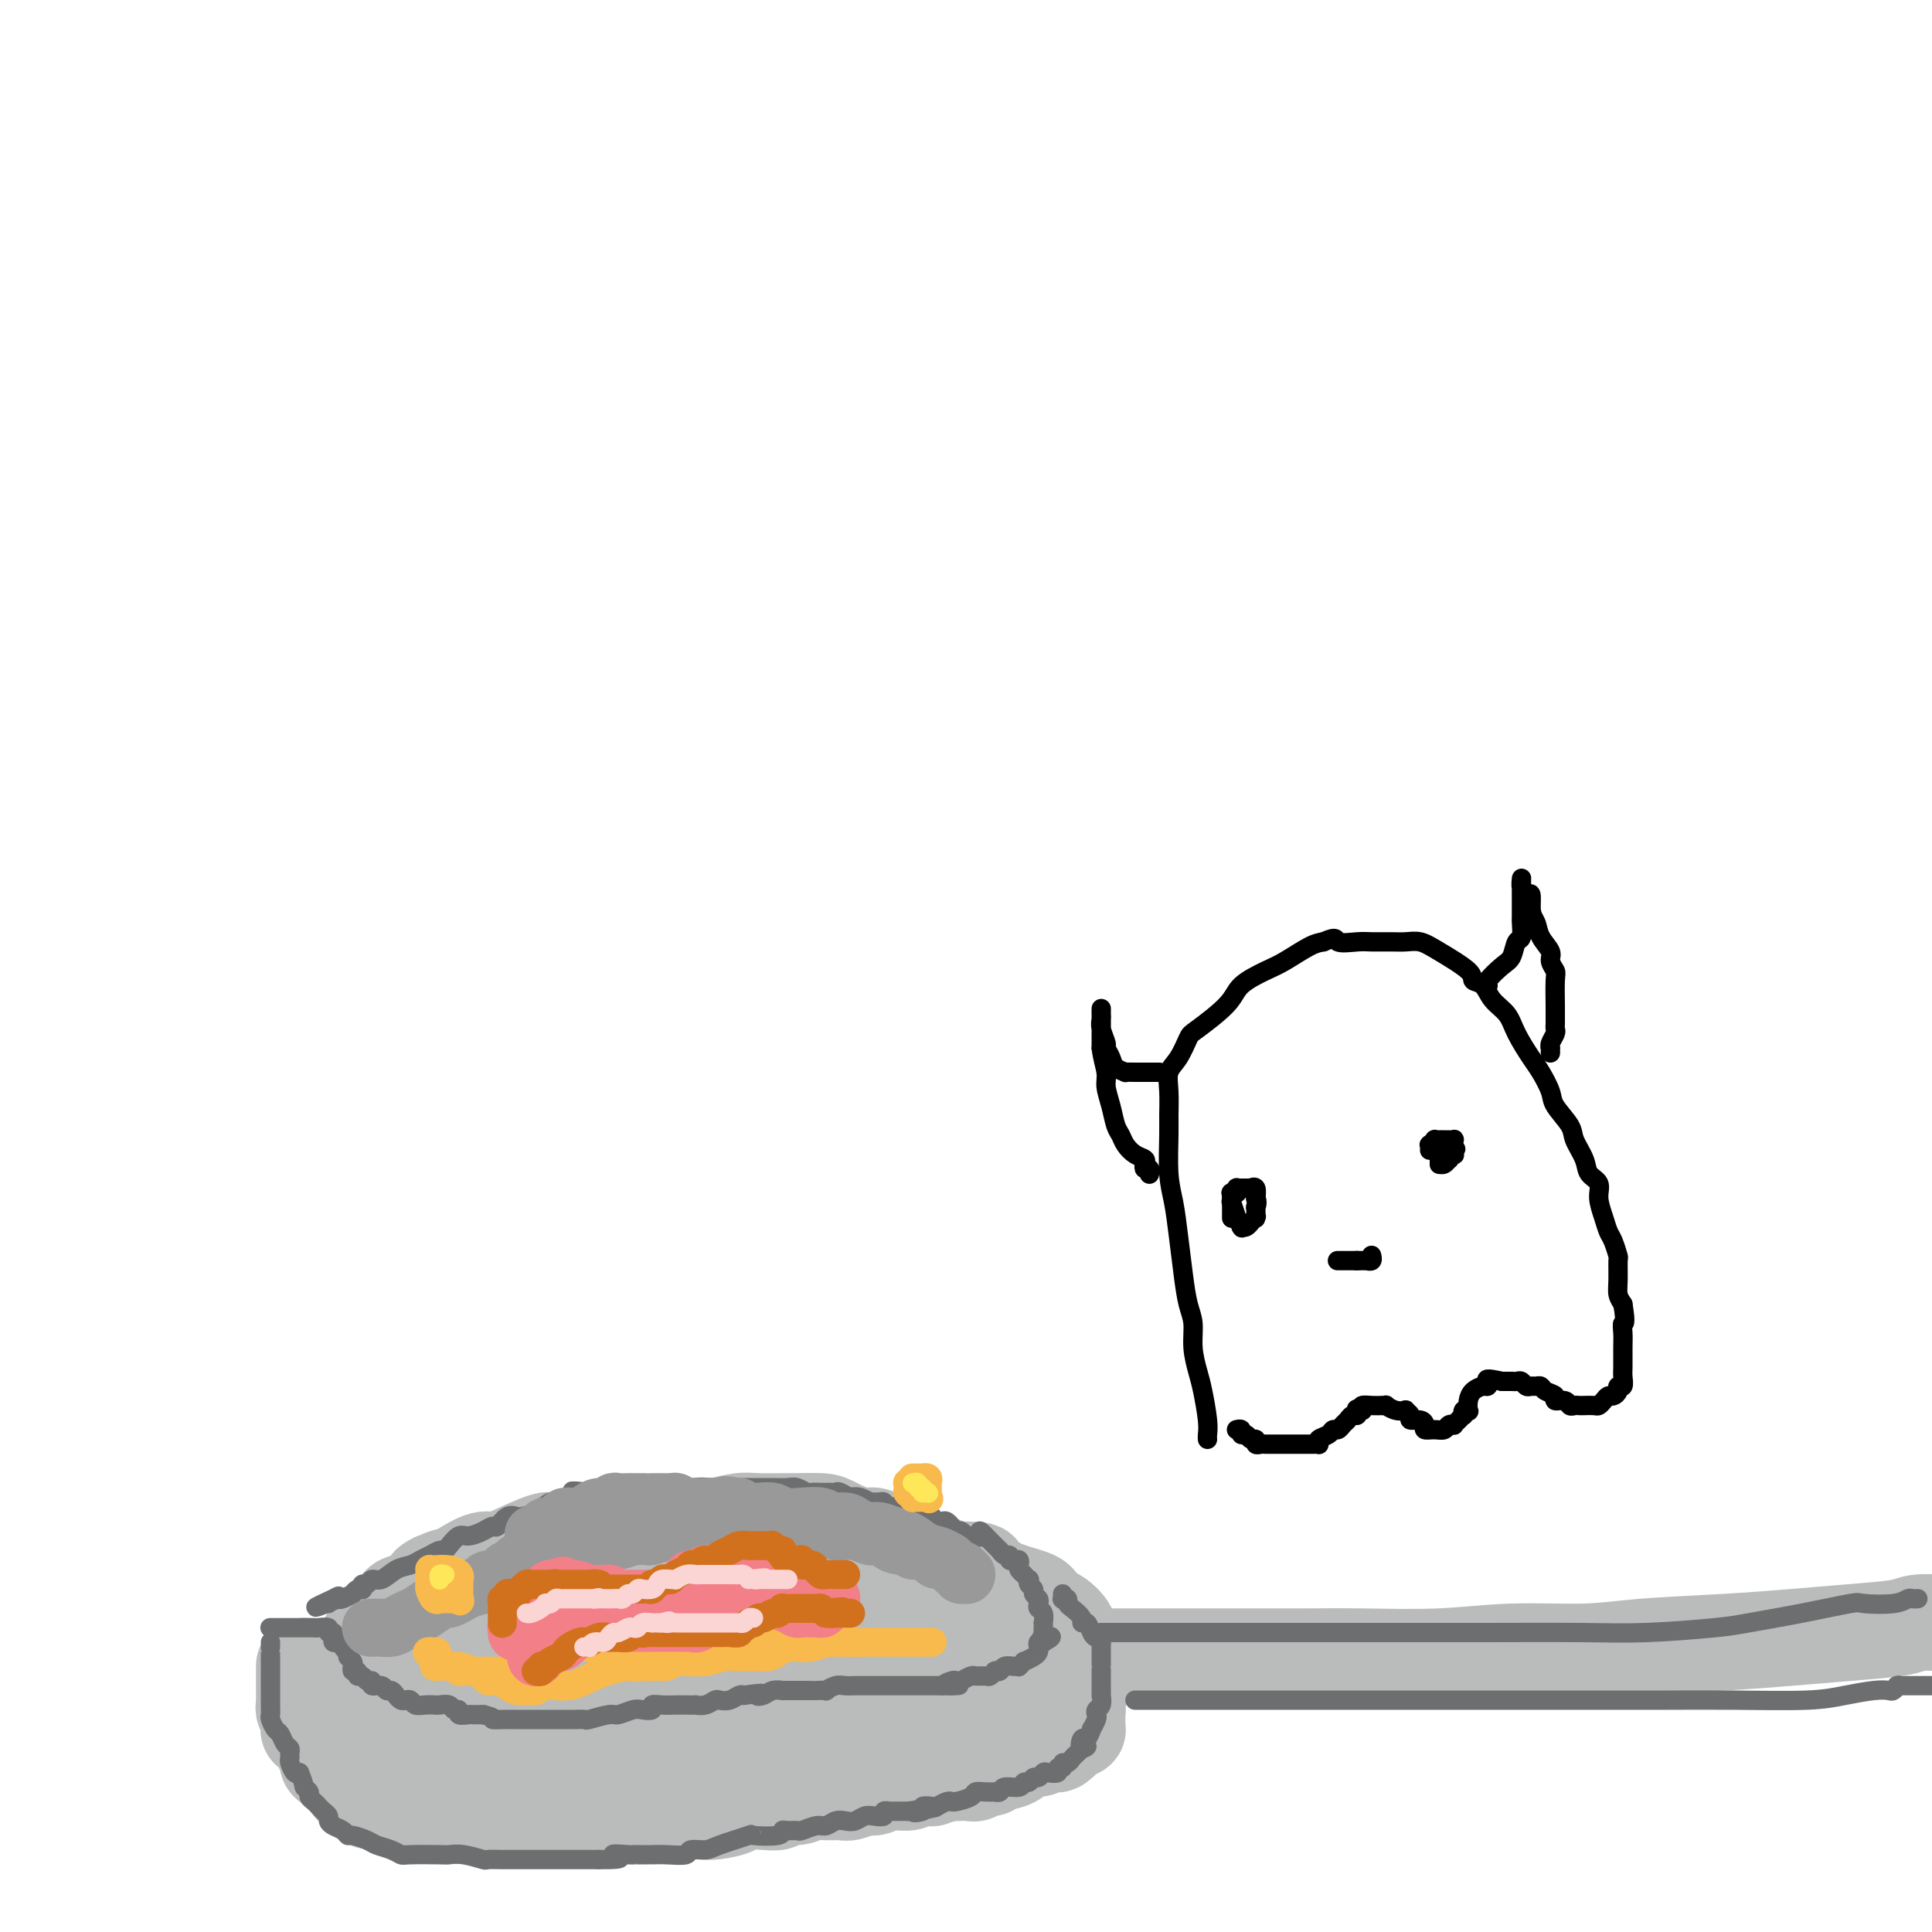 <svg viewBox='0 0 400 400' version='1.1' xmlns='http://www.w3.org/2000/svg' xmlns:xlink='http://www.w3.org/1999/xlink'><g fill='none' stroke='rgb(186,187,187)' stroke-width='20' stroke-linecap='round' stroke-linejoin='round'><path d='M77,357c0.114,-0.000 0.228,-0.000 0,0c-0.228,0.000 -0.800,0.000 -1,0c-0.200,-0.000 -0.030,-0.000 0,0c0.030,0.000 -0.081,0.001 0,0c0.081,-0.001 0.354,-0.003 0,0c-0.354,0.003 -1.334,0.012 -2,0c-0.666,-0.012 -1.020,-0.044 -1,0c0.020,0.044 0.412,0.166 0,0c-0.412,-0.166 -1.627,-0.618 -2,-1c-0.373,-0.382 0.095,-0.694 0,-1c-0.095,-0.306 -0.755,-0.607 -1,-1c-0.245,-0.393 -0.077,-0.879 0,-1c0.077,-0.121 0.062,0.121 0,0c-0.062,-0.121 -0.172,-0.606 0,-1c0.172,-0.394 0.628,-0.697 1,-1c0.372,-0.303 0.662,-0.605 1,-1c0.338,-0.395 0.724,-0.881 1,-1c0.276,-0.119 0.441,0.131 1,0c0.559,-0.131 1.511,-0.643 2,-1c0.489,-0.357 0.516,-0.558 1,-1c0.484,-0.442 1.424,-1.126 3,-2c1.576,-0.874 3.788,-1.937 6,-3'/><path d='M86,342c3.419,-2.273 3.965,-2.454 5,-3c1.035,-0.546 2.559,-1.456 4,-2c1.441,-0.544 2.798,-0.723 4,-1c1.202,-0.277 2.250,-0.653 3,-1c0.750,-0.347 1.203,-0.667 2,-1c0.797,-0.333 1.939,-0.680 3,-1c1.061,-0.320 2.043,-0.614 3,-1c0.957,-0.386 1.891,-0.864 3,-1c1.109,-0.136 2.395,0.070 4,0c1.605,-0.070 3.529,-0.415 5,-1c1.471,-0.585 2.488,-1.410 4,-2c1.512,-0.590 3.519,-0.947 5,-1c1.481,-0.053 2.436,0.196 4,0c1.564,-0.196 3.739,-0.837 5,-1c1.261,-0.163 1.610,0.152 3,0c1.390,-0.152 3.821,-0.772 5,-1c1.179,-0.228 1.105,-0.065 2,0c0.895,0.065 2.761,0.031 4,0c1.239,-0.031 1.853,-0.061 3,0c1.147,0.061 2.826,0.212 4,0c1.174,-0.212 1.843,-0.789 3,-1c1.157,-0.211 2.802,-0.057 4,0c1.198,0.057 1.950,0.015 3,0c1.050,-0.015 2.397,-0.004 4,0c1.603,0.004 3.461,0.001 5,0c1.539,-0.001 2.758,-0.001 4,0c1.242,0.001 2.507,0.003 4,0c1.493,-0.003 3.215,-0.011 4,0c0.785,0.011 0.635,0.041 1,0c0.365,-0.041 1.247,-0.155 2,0c0.753,0.155 1.376,0.577 2,1'/><path d='M197,325c10.628,-0.066 4.199,0.770 2,1c-2.199,0.230 -0.167,-0.146 1,0c1.167,0.146 1.470,0.813 2,1c0.530,0.187 1.287,-0.104 2,0c0.713,0.104 1.383,0.605 2,1c0.617,0.395 1.183,0.683 2,1c0.817,0.317 1.885,0.662 3,1c1.115,0.338 2.276,0.667 3,1c0.724,0.333 1.010,0.669 1,1c-0.010,0.331 -0.315,0.656 0,1c0.315,0.344 1.251,0.708 2,1c0.749,0.292 1.310,0.512 2,1c0.690,0.488 1.509,1.243 2,2c0.491,0.757 0.653,1.516 1,2c0.347,0.484 0.877,0.693 1,1c0.123,0.307 -0.163,0.713 0,1c0.163,0.287 0.776,0.457 1,1c0.224,0.543 0.061,1.460 0,2c-0.061,0.540 -0.020,0.705 0,1c0.020,0.295 0.017,0.722 0,1c-0.017,0.278 -0.049,0.407 0,1c0.049,0.593 0.180,1.649 0,2c-0.180,0.351 -0.671,-0.004 -1,0c-0.329,0.004 -0.497,0.368 -1,1c-0.503,0.632 -1.341,1.531 -2,2c-0.659,0.469 -1.139,0.507 -2,1c-0.861,0.493 -2.104,1.442 -3,2c-0.896,0.558 -1.446,0.727 -2,1c-0.554,0.273 -1.111,0.650 -3,1c-1.889,0.350 -5.111,0.671 -7,1c-1.889,0.329 -2.444,0.664 -3,1'/><path d='M200,359c-4.171,1.262 -4.598,0.915 -6,1c-1.402,0.085 -3.780,0.600 -6,1c-2.220,0.400 -4.281,0.685 -6,1c-1.719,0.315 -3.096,0.659 -5,1c-1.904,0.341 -4.337,0.680 -6,1c-1.663,0.320 -2.557,0.621 -4,1c-1.443,0.379 -3.434,0.838 -5,1c-1.566,0.162 -2.708,0.029 -4,0c-1.292,-0.029 -2.735,0.048 -4,0c-1.265,-0.048 -2.351,-0.219 -4,0c-1.649,0.219 -3.859,0.829 -6,1c-2.141,0.171 -4.212,-0.098 -6,0c-1.788,0.098 -3.293,0.562 -6,1c-2.707,0.438 -6.616,0.849 -8,1c-1.384,0.151 -0.242,0.040 -2,0c-1.758,-0.040 -6.414,-0.011 -8,0c-1.586,0.011 -0.100,0.003 -1,0c-0.900,-0.003 -4.186,0.000 -6,0c-1.814,-0.000 -2.158,-0.004 -3,0c-0.842,0.004 -2.184,0.016 -3,0c-0.816,-0.016 -1.108,-0.061 -2,0c-0.892,0.061 -2.385,0.226 -3,0c-0.615,-0.226 -0.354,-0.844 -1,-1c-0.646,-0.156 -2.200,0.151 -3,0c-0.800,-0.151 -0.844,-0.762 -1,-1c-0.156,-0.238 -0.422,-0.105 -1,0c-0.578,0.105 -1.467,0.183 -2,0c-0.533,-0.183 -0.710,-0.626 -1,-1c-0.290,-0.374 -0.693,-0.678 -1,-1c-0.307,-0.322 -0.516,-0.664 -1,-1c-0.484,-0.336 -1.242,-0.668 -2,-1'/><path d='M83,363c-2.660,-1.104 -2.810,-0.863 -3,-1c-0.190,-0.137 -0.419,-0.653 -1,-1c-0.581,-0.347 -1.515,-0.527 -2,-1c-0.485,-0.473 -0.522,-1.241 -1,-2c-0.478,-0.759 -1.396,-1.509 -2,-2c-0.604,-0.491 -0.894,-0.723 -1,-1c-0.106,-0.277 -0.028,-0.599 0,-1c0.028,-0.401 0.008,-0.881 0,-1c-0.008,-0.119 -0.002,0.123 0,0c0.002,-0.123 0.000,-0.610 0,-1c-0.000,-0.390 0.000,-0.682 0,-1c-0.000,-0.318 -0.001,-0.663 0,-1c0.001,-0.337 0.004,-0.668 0,-1c-0.004,-0.332 -0.016,-0.666 0,-1c0.016,-0.334 0.061,-0.667 0,-1c-0.061,-0.333 -0.228,-0.667 0,-1c0.228,-0.333 0.850,-0.667 1,-1c0.150,-0.333 -0.171,-0.666 0,-1c0.171,-0.334 0.834,-0.671 1,-1c0.166,-0.329 -0.164,-0.652 0,-1c0.164,-0.348 0.821,-0.723 1,-1c0.179,-0.277 -0.121,-0.456 0,-1c0.121,-0.544 0.663,-1.454 1,-2c0.337,-0.546 0.470,-0.728 1,-1c0.530,-0.272 1.457,-0.635 2,-1c0.543,-0.365 0.701,-0.733 1,-1c0.299,-0.267 0.740,-0.432 1,-1c0.260,-0.568 0.339,-1.537 1,-2c0.661,-0.463 1.903,-0.418 3,-1c1.097,-0.582 2.048,-1.791 3,-3'/><path d='M89,328c2.066,-1.501 1.232,-0.252 1,0c-0.232,0.252 0.138,-0.491 1,-1c0.862,-0.509 2.217,-0.783 3,-1c0.783,-0.217 0.994,-0.378 2,-1c1.006,-0.622 2.805,-1.707 4,-2c1.195,-0.293 1.785,0.205 3,0c1.215,-0.205 3.054,-1.112 5,-2c1.946,-0.888 3.998,-1.757 5,-2c1.002,-0.243 0.952,0.141 2,0c1.048,-0.141 3.192,-0.808 5,-1c1.808,-0.192 3.278,0.092 5,0c1.722,-0.092 3.696,-0.561 5,-1c1.304,-0.439 1.940,-0.849 3,-1c1.060,-0.151 2.545,-0.044 4,0c1.455,0.044 2.880,0.026 4,0c1.120,-0.026 1.935,-0.060 3,0c1.065,0.060 2.379,0.212 4,0c1.621,-0.212 3.547,-0.789 5,-1c1.453,-0.211 2.431,-0.055 4,0c1.569,0.055 3.729,0.009 5,0c1.271,-0.009 1.652,0.021 3,0c1.348,-0.021 3.662,-0.091 5,0c1.338,0.091 1.701,0.342 3,1c1.299,0.658 3.536,1.721 5,2c1.464,0.279 2.157,-0.228 3,0c0.843,0.228 1.836,1.191 3,2c1.164,0.809 2.500,1.463 4,2c1.500,0.537 3.165,0.959 4,1c0.835,0.041 0.840,-0.297 1,0c0.160,0.297 0.474,1.228 1,2c0.526,0.772 1.263,1.386 2,2'/><path d='M196,327c2.686,1.297 1.900,0.039 2,0c0.100,-0.039 1.084,1.142 2,2c0.916,0.858 1.762,1.395 2,2c0.238,0.605 -0.132,1.280 0,2c0.132,0.720 0.767,1.487 1,2c0.233,0.513 0.065,0.773 0,1c-0.065,0.227 -0.029,0.420 0,1c0.029,0.580 0.049,1.547 0,2c-0.049,0.453 -0.168,0.392 -1,1c-0.832,0.608 -2.379,1.885 -4,3c-1.621,1.115 -3.318,2.069 -5,3c-1.682,0.931 -3.350,1.840 -5,3c-1.650,1.160 -3.283,2.573 -8,4c-4.717,1.427 -12.519,2.870 -17,4c-4.481,1.130 -5.642,1.949 -10,3c-4.358,1.051 -11.914,2.336 -18,3c-6.086,0.664 -10.701,0.707 -15,1c-4.299,0.293 -8.283,0.836 -12,1c-3.717,0.164 -7.168,-0.050 -10,0c-2.832,0.050 -5.046,0.364 -7,0c-1.954,-0.364 -3.648,-1.408 -5,-2c-1.352,-0.592 -2.363,-0.734 -3,-1c-0.637,-0.266 -0.901,-0.656 -1,-1c-0.099,-0.344 -0.033,-0.641 0,-1c0.033,-0.359 0.034,-0.780 0,-1c-0.034,-0.220 -0.102,-0.240 0,-1c0.102,-0.760 0.375,-2.262 2,-4c1.625,-1.738 4.600,-3.713 7,-5c2.400,-1.287 4.223,-1.885 8,-4c3.777,-2.115 9.508,-5.747 15,-8c5.492,-2.253 10.746,-3.126 16,-4'/><path d='M130,333c10.500,-3.153 17.250,-3.035 23,-3c5.750,0.035 10.501,-0.013 15,0c4.499,0.013 8.746,0.088 12,0c3.254,-0.088 5.516,-0.339 8,0c2.484,0.339 5.191,1.270 7,2c1.809,0.730 2.718,1.261 4,2c1.282,0.739 2.935,1.686 4,2c1.065,0.314 1.541,-0.006 2,0c0.459,0.006 0.900,0.338 1,1c0.100,0.662 -0.140,1.655 0,2c0.140,0.345 0.659,0.044 -1,1c-1.659,0.956 -5.497,3.171 -11,5c-5.503,1.829 -12.670,3.274 -21,5c-8.330,1.726 -17.824,3.732 -25,5c-7.176,1.268 -12.034,1.796 -16,2c-3.966,0.204 -7.038,0.084 -10,0c-2.962,-0.084 -5.812,-0.132 -8,0c-2.188,0.132 -3.712,0.443 -5,0c-1.288,-0.443 -2.339,-1.640 -3,-2c-0.661,-0.360 -0.932,0.116 -1,0c-0.068,-0.116 0.068,-0.823 0,-1c-0.068,-0.177 -0.339,0.177 0,0c0.339,-0.177 1.288,-0.885 3,-2c1.712,-1.115 4.185,-2.639 7,-4c2.815,-1.361 5.970,-2.561 11,-4c5.030,-1.439 11.935,-3.118 17,-4c5.065,-0.882 8.291,-0.965 13,-1c4.709,-0.035 10.901,-0.020 15,0c4.099,0.020 6.103,0.044 8,0c1.897,-0.044 3.685,-0.155 5,0c1.315,0.155 2.158,0.578 3,1'/><path d='M187,340c6.728,-0.017 1.547,-0.060 0,0c-1.547,0.060 0.541,0.221 0,1c-0.541,0.779 -3.710,2.174 -7,3c-3.290,0.826 -6.701,1.083 -14,2c-7.299,0.917 -18.487,2.495 -25,3c-6.513,0.505 -8.351,-0.062 -12,0c-3.649,0.062 -9.107,0.754 -13,1c-3.893,0.246 -6.219,0.045 -7,0c-0.781,-0.045 -0.018,0.065 0,0c0.018,-0.065 -0.711,-0.305 0,-1c0.711,-0.695 2.861,-1.847 5,-3c2.139,-1.153 4.266,-2.309 11,-4c6.734,-1.691 18.075,-3.917 27,-5c8.925,-1.083 15.435,-1.022 22,-1c6.565,0.022 13.185,0.006 18,0c4.815,-0.006 7.826,-0.002 10,0c2.174,0.002 3.511,0.000 4,0c0.489,-0.000 0.132,-0.000 0,0c-0.132,0.000 -0.038,0.000 0,0c0.038,-0.000 0.019,-0.000 0,0'/><path d='M220,343c-0.278,-0.000 -0.556,-0.000 0,0c0.556,0.000 1.947,0.000 4,0c2.053,-0.000 4.767,-0.000 9,0c4.233,0.000 9.984,0.001 14,0c4.016,-0.001 6.296,-0.004 10,0c3.704,0.004 8.833,0.016 13,0c4.167,-0.016 7.371,-0.060 12,0c4.629,0.060 10.683,0.223 16,0c5.317,-0.223 9.898,-0.833 15,-1c5.102,-0.167 10.726,0.110 15,0c4.274,-0.110 7.197,-0.607 12,-1c4.803,-0.393 11.487,-0.683 17,-1c5.513,-0.317 9.856,-0.659 14,-1c4.144,-0.341 8.090,-0.679 12,-1c3.910,-0.321 7.783,-0.625 10,-1c2.217,-0.375 2.776,-0.821 4,-1c1.224,-0.179 3.112,-0.089 5,0'/><path d='M63,345c-0.000,0.016 -0.000,0.032 0,0c0.000,-0.032 0.000,-0.112 0,0c-0.000,0.112 -0.000,0.415 0,1c0.000,0.585 0.000,1.452 0,2c-0.000,0.548 -0.001,0.777 0,1c0.001,0.223 0.004,0.441 0,1c-0.004,0.559 -0.015,1.458 0,2c0.015,0.542 0.057,0.727 0,1c-0.057,0.273 -0.212,0.633 0,1c0.212,0.367 0.792,0.742 1,1c0.208,0.258 0.045,0.398 0,1c-0.045,0.602 0.029,1.667 0,2c-0.029,0.333 -0.162,-0.065 0,0c0.162,0.065 0.618,0.592 1,1c0.382,0.408 0.690,0.697 1,1c0.310,0.303 0.622,0.620 1,1c0.378,0.380 0.822,0.823 1,1c0.178,0.177 0.089,0.089 0,0'/><path d='M68,362c0.798,0.571 0.791,-0.002 1,0c0.209,0.002 0.632,0.579 1,1c0.368,0.421 0.680,0.687 1,1c0.320,0.313 0.649,0.673 1,1c0.351,0.327 0.726,0.623 1,1c0.274,0.377 0.448,0.837 1,1c0.552,0.163 1.481,0.030 2,0c0.519,-0.030 0.629,0.045 1,0c0.371,-0.045 1.004,-0.208 2,0c0.996,0.208 2.357,0.788 3,1c0.643,0.212 0.569,0.057 1,0c0.431,-0.057 1.368,-0.015 2,0c0.632,0.015 0.958,0.004 2,0c1.042,-0.004 2.800,-0.001 4,0c1.200,0.001 1.841,0.001 3,0c1.159,-0.001 2.836,-0.004 4,0c1.164,0.004 1.817,0.015 3,0c1.183,-0.015 2.897,-0.057 4,0c1.103,0.057 1.594,0.211 3,0c1.406,-0.211 3.726,-0.789 5,-1c1.274,-0.211 1.501,-0.057 2,0c0.499,0.057 1.269,0.015 3,0c1.731,-0.015 4.424,-0.004 6,0c1.576,0.004 2.036,0.001 3,0c0.964,-0.001 2.431,0.001 4,0c1.569,-0.001 3.241,-0.003 4,0c0.759,0.003 0.606,0.011 1,0c0.394,-0.011 1.337,-0.041 2,0c0.663,0.041 1.047,0.155 2,0c0.953,-0.155 2.477,-0.577 4,-1'/><path d='M144,366c9.905,-0.248 3.669,0.131 2,0c-1.669,-0.131 1.229,-0.771 3,-1c1.771,-0.229 2.417,-0.048 3,0c0.583,0.048 1.105,-0.039 2,0c0.895,0.039 2.163,0.203 3,0c0.837,-0.203 1.244,-0.772 2,-1c0.756,-0.228 1.861,-0.113 3,0c1.139,0.113 2.312,0.226 3,0c0.688,-0.226 0.889,-0.792 2,-1c1.111,-0.208 3.130,-0.060 4,0c0.870,0.060 0.589,0.030 1,0c0.411,-0.030 1.514,-0.061 2,0c0.486,0.061 0.356,0.212 1,0c0.644,-0.212 2.063,-0.789 3,-1c0.937,-0.211 1.391,-0.056 2,0c0.609,0.056 1.374,0.012 2,0c0.626,-0.012 1.112,0.007 2,0c0.888,-0.007 2.178,-0.039 3,0c0.822,0.039 1.176,0.150 2,0c0.824,-0.150 2.119,-0.562 3,-1c0.881,-0.438 1.347,-0.902 2,-1c0.653,-0.098 1.493,0.171 2,0c0.507,-0.171 0.680,-0.782 1,-1c0.320,-0.218 0.786,-0.044 1,0c0.214,0.044 0.176,-0.041 1,0c0.824,0.041 2.512,0.207 3,0c0.488,-0.207 -0.223,-0.788 0,-1c0.223,-0.212 1.379,-0.057 2,0c0.621,0.057 0.706,0.015 1,0c0.294,-0.015 0.798,-0.004 1,0c0.202,0.004 0.101,0.002 0,0'/><path d='M206,358c9.545,-1.237 2.408,-0.330 0,0c-2.408,0.330 -0.087,0.084 1,0c1.087,-0.084 0.939,-0.008 1,0c0.061,0.008 0.331,-0.054 1,0c0.669,0.054 1.738,0.225 2,0c0.262,-0.225 -0.283,-0.845 0,-1c0.283,-0.155 1.396,0.156 2,0c0.604,-0.156 0.700,-0.778 1,-1c0.300,-0.222 0.802,-0.046 1,0c0.198,0.046 0.090,-0.040 0,0c-0.090,0.040 -0.164,0.207 0,0c0.164,-0.207 0.566,-0.788 1,-1c0.434,-0.212 0.901,-0.057 1,0c0.099,0.057 -0.169,0.015 0,0c0.169,-0.015 0.777,-0.003 1,0c0.223,0.003 0.063,-0.003 0,0c-0.063,0.003 -0.027,0.015 0,0c0.027,-0.015 0.046,-0.057 0,0c-0.046,0.057 -0.156,0.211 0,0c0.156,-0.211 0.577,-0.789 1,-1c0.423,-0.211 0.849,-0.057 1,0c0.151,0.057 0.026,0.015 0,0c-0.026,-0.015 0.046,-0.004 0,0c-0.046,0.004 -0.208,0.001 0,0c0.208,-0.001 0.788,-0.000 1,0c0.212,0.000 0.057,0.000 0,0c-0.057,-0.000 -0.016,-0.000 0,0c0.016,0.000 0.008,0.000 0,0'/><path d='M221,354c2.548,-0.619 1.419,-0.166 1,0c-0.419,0.166 -0.126,0.043 0,0c0.126,-0.043 0.086,-0.008 0,0c-0.086,0.008 -0.219,-0.012 0,0c0.219,0.012 0.791,0.055 1,0c0.209,-0.055 0.056,-0.207 0,0c-0.056,0.207 -0.015,0.774 0,1c0.015,0.226 0.004,0.112 0,0c-0.004,-0.112 -0.001,-0.222 0,0c0.001,0.222 0.000,0.776 0,1c-0.000,0.224 -0.000,0.116 0,0c0.000,-0.116 0.001,-0.242 0,0c-0.001,0.242 -0.003,0.850 0,1c0.003,0.150 0.012,-0.158 0,0c-0.012,0.158 -0.045,0.782 0,1c0.045,0.218 0.170,0.031 0,0c-0.170,-0.031 -0.633,0.096 -1,0c-0.367,-0.096 -0.638,-0.414 -1,0c-0.362,0.414 -0.817,1.561 -1,2c-0.183,0.439 -0.095,0.169 0,0c0.095,-0.169 0.196,-0.237 0,0c-0.196,0.237 -0.689,0.780 -1,1c-0.311,0.220 -0.438,0.118 -1,0c-0.562,-0.118 -1.558,-0.253 -2,0c-0.442,0.253 -0.331,0.894 -1,1c-0.669,0.106 -2.117,-0.322 -3,0c-0.883,0.322 -1.199,1.394 -2,2c-0.801,0.606 -2.086,0.744 -3,1c-0.914,0.256 -1.457,0.628 -2,1'/><path d='M205,366c-2.571,0.713 -1.998,-0.005 -2,0c-0.002,0.005 -0.579,0.734 -1,1c-0.421,0.266 -0.687,0.070 -1,0c-0.313,-0.070 -0.674,-0.015 -1,0c-0.326,0.015 -0.617,-0.010 -1,0c-0.383,0.010 -0.859,0.054 -1,0c-0.141,-0.054 0.053,-0.207 -1,0c-1.053,0.207 -3.352,0.772 -4,1c-0.648,0.228 0.356,0.118 0,0c-0.356,-0.118 -2.072,-0.243 -3,0c-0.928,0.243 -1.068,0.853 -2,1c-0.932,0.147 -2.658,-0.171 -4,0c-1.342,0.171 -2.302,0.831 -3,1c-0.698,0.169 -1.135,-0.152 -2,0c-0.865,0.152 -2.160,0.777 -3,1c-0.840,0.223 -1.227,0.045 -2,0c-0.773,-0.045 -1.932,0.044 -3,0c-1.068,-0.044 -2.044,-0.222 -3,0c-0.956,0.222 -1.893,0.843 -3,1c-1.107,0.157 -2.384,-0.151 -3,0c-0.616,0.151 -0.570,0.762 -1,1c-0.430,0.238 -1.336,0.102 -3,0c-1.664,-0.102 -4.085,-0.171 -5,0c-0.915,0.171 -0.324,0.582 -1,1c-0.676,0.418 -2.618,0.844 -4,1c-1.382,0.156 -2.205,0.042 -3,0c-0.795,-0.042 -1.564,-0.011 -2,0c-0.436,0.011 -0.540,0.003 -1,0c-0.460,-0.003 -1.278,-0.001 -2,0c-0.722,0.001 -1.349,0.000 -2,0c-0.651,-0.000 -1.325,-0.000 -2,0'/><path d='M136,375c-10.904,1.392 -3.665,0.373 -1,0c2.665,-0.373 0.756,-0.100 0,0c-0.756,0.100 -0.359,0.027 -1,0c-0.641,-0.027 -2.321,-0.007 -3,0c-0.679,0.007 -0.357,0.002 -1,0c-0.643,-0.002 -2.250,-0.001 -3,0c-0.750,0.001 -0.643,0.000 -1,0c-0.357,-0.000 -1.177,-0.000 -2,0c-0.823,0.000 -1.647,0.000 -3,0c-1.353,-0.000 -3.235,-0.000 -4,0c-0.765,0.000 -0.413,0.000 -1,0c-0.587,-0.000 -2.111,-0.000 -3,0c-0.889,0.000 -1.142,0.000 -2,0c-0.858,-0.000 -2.322,-0.000 -3,0c-0.678,0.000 -0.571,-0.000 -1,0c-0.429,0.000 -1.395,0.000 -2,0c-0.605,-0.000 -0.847,-0.000 -1,0c-0.153,0.000 -0.215,0.000 -1,0c-0.785,-0.000 -2.293,-0.000 -3,0c-0.707,0.000 -0.613,0.000 -1,0c-0.387,-0.000 -1.256,-0.000 -2,0c-0.744,0.000 -1.364,0.000 -2,0c-0.636,-0.000 -1.288,-0.000 -2,0c-0.712,0.000 -1.484,0.001 -2,0c-0.516,-0.001 -0.776,-0.004 -1,0c-0.224,0.004 -0.413,0.016 -1,0c-0.587,-0.016 -1.572,-0.060 -2,0c-0.428,0.060 -0.300,0.222 -1,0c-0.700,-0.222 -2.227,-0.829 -3,-1c-0.773,-0.171 -0.792,0.094 -1,0c-0.208,-0.094 -0.604,-0.547 -1,-1'/><path d='M81,373c-8.707,-0.327 -2.975,-0.144 -1,0c1.975,0.144 0.191,0.248 -1,0c-1.191,-0.248 -1.790,-0.850 -2,-1c-0.210,-0.150 -0.031,0.152 0,0c0.031,-0.152 -0.086,-0.758 0,-1c0.086,-0.242 0.377,-0.120 0,0c-0.377,0.120 -1.421,0.240 -2,0c-0.579,-0.240 -0.694,-0.839 -1,-1c-0.306,-0.161 -0.803,0.115 -1,0c-0.197,-0.115 -0.093,-0.622 0,-1c0.093,-0.378 0.175,-0.626 0,-1c-0.175,-0.374 -0.607,-0.874 -1,-1c-0.393,-0.126 -0.747,0.121 -1,0c-0.253,-0.121 -0.407,-0.611 -1,-1c-0.593,-0.389 -1.627,-0.679 -2,-1c-0.373,-0.321 -0.086,-0.675 0,-1c0.086,-0.325 -0.030,-0.622 0,-1c0.030,-0.378 0.204,-0.837 0,-1c-0.204,-0.163 -0.787,-0.028 -1,0c-0.213,0.028 -0.057,-0.049 0,0c0.057,0.049 0.016,0.224 0,0c-0.016,-0.224 -0.008,-0.847 0,-1c0.008,-0.153 0.016,0.166 0,0c-0.016,-0.166 -0.057,-0.815 0,-1c0.057,-0.185 0.212,0.095 0,0c-0.212,-0.095 -0.792,-0.564 -1,-1c-0.208,-0.436 -0.046,-0.838 0,-1c0.046,-0.162 -0.026,-0.082 0,0c0.026,0.082 0.150,0.166 0,0c-0.150,-0.166 -0.575,-0.583 -1,-1'/><path d='M65,357c-0.460,-1.477 -0.109,-1.170 0,-1c0.109,0.170 -0.023,0.204 0,0c0.023,-0.204 0.202,-0.647 0,-1c-0.202,-0.353 -0.786,-0.615 -1,-1c-0.214,-0.385 -0.057,-0.891 0,-1c0.057,-0.109 0.015,0.181 0,0c-0.015,-0.181 -0.004,-0.832 0,-1c0.004,-0.168 0.001,0.147 0,0c-0.001,-0.147 -0.000,-0.757 0,-1c0.000,-0.243 0.000,-0.118 0,0c-0.000,0.118 -0.000,0.228 0,0c0.000,-0.228 0.000,-0.793 0,-1c-0.000,-0.207 -0.000,-0.056 0,0c0.000,0.056 0.000,0.016 0,0c-0.000,-0.016 -0.000,-0.008 0,0'/></g>
<g fill='none' stroke='rgb(109,110,112)' stroke-width='4' stroke-linecap='round' stroke-linejoin='round'><path d='M56,337c-0.089,-0.000 -0.178,-0.000 0,0c0.178,0.000 0.622,0.000 1,0c0.378,-0.000 0.689,-0.000 1,0c0.311,0.000 0.623,0.000 1,0c0.377,-0.000 0.818,-0.000 1,0c0.182,0.000 0.104,0.000 0,0c-0.104,-0.000 -0.235,-0.000 0,0c0.235,0.000 0.836,0.000 1,0c0.164,-0.000 -0.111,-0.000 0,0c0.111,0.000 0.606,0.000 1,0c0.394,-0.000 0.688,-0.001 1,0c0.312,0.001 0.643,0.004 1,0c0.357,-0.004 0.740,-0.016 1,0c0.260,0.016 0.395,0.060 1,0c0.605,-0.060 1.678,-0.222 2,0c0.322,0.222 -0.107,0.830 0,1c0.107,0.170 0.751,-0.099 1,0c0.249,0.099 0.105,0.565 0,1c-0.105,0.435 -0.169,0.837 0,1c0.169,0.163 0.571,0.085 1,0c0.429,-0.085 0.885,-0.177 1,0c0.115,0.177 -0.110,0.622 0,1c0.110,0.378 0.555,0.689 1,1'/><path d='M72,342c0.558,0.955 -0.046,0.843 0,1c0.046,0.157 0.743,0.582 1,1c0.257,0.418 0.073,0.829 0,1c-0.073,0.171 -0.034,0.102 0,0c0.034,-0.102 0.065,-0.239 0,0c-0.065,0.239 -0.225,0.853 0,1c0.225,0.147 0.835,-0.172 1,0c0.165,0.172 -0.115,0.835 0,1c0.115,0.165 0.626,-0.167 1,0c0.374,0.167 0.611,0.833 1,1c0.389,0.167 0.930,-0.166 1,0c0.070,0.166 -0.332,0.832 0,1c0.332,0.168 1.398,-0.162 2,0c0.602,0.162 0.738,0.814 1,1c0.262,0.186 0.648,-0.095 1,0c0.352,0.095 0.671,0.565 1,1c0.329,0.435 0.668,0.835 1,1c0.332,0.165 0.656,0.097 1,0c0.344,-0.097 0.707,-0.222 1,0c0.293,0.222 0.516,0.790 1,1c0.484,0.210 1.228,0.060 2,0c0.772,-0.060 1.570,-0.031 2,0c0.430,0.031 0.492,0.065 1,0c0.508,-0.065 1.464,-0.228 2,0c0.536,0.228 0.653,0.846 1,1c0.347,0.154 0.923,-0.155 1,0c0.077,0.155 -0.347,0.774 0,1c0.347,0.226 1.464,0.061 2,0c0.536,-0.061 0.490,-0.016 1,0c0.510,0.016 1.574,0.005 2,0c0.426,-0.005 0.213,-0.002 0,0'/><path d='M100,355c3.008,0.691 2.027,0.917 2,1c-0.027,0.083 0.900,0.022 2,0c1.100,-0.022 2.373,-0.006 3,0c0.627,0.006 0.609,0.002 1,0c0.391,-0.002 1.191,-0.000 2,0c0.809,0.000 1.627,0.000 2,0c0.373,-0.000 0.302,0.000 1,0c0.698,-0.000 2.166,-0.000 3,0c0.834,0.000 1.032,0.001 1,0c-0.032,-0.001 -0.296,-0.004 0,0c0.296,0.004 1.152,0.016 2,0c0.848,-0.016 1.687,-0.061 2,0c0.313,0.061 0.100,0.226 1,0c0.900,-0.226 2.915,-0.844 4,-1c1.085,-0.156 1.242,0.151 2,0c0.758,-0.151 2.117,-0.758 3,-1c0.883,-0.242 1.290,-0.117 2,0c0.710,0.117 1.723,0.228 2,0c0.277,-0.228 -0.181,-0.793 0,-1c0.181,-0.207 0.999,-0.056 2,0c1.001,0.056 2.183,0.016 3,0c0.817,-0.016 1.270,-0.008 2,0c0.730,0.008 1.739,0.016 2,0c0.261,-0.016 -0.226,-0.056 0,0c0.226,0.056 1.163,0.207 2,0c0.837,-0.207 1.572,-0.774 2,-1c0.428,-0.226 0.548,-0.112 1,0c0.452,0.112 1.237,0.223 2,0c0.763,-0.223 1.504,-0.778 2,-1c0.496,-0.222 0.748,-0.111 1,0'/><path d='M154,351c5.593,-0.790 3.574,-0.264 3,0c-0.574,0.264 0.297,0.267 1,0c0.703,-0.267 1.238,-0.804 2,-1c0.762,-0.196 1.752,-0.053 2,0c0.248,0.053 -0.244,0.014 0,0c0.244,-0.014 1.226,-0.004 2,0c0.774,0.004 1.340,0.001 2,0c0.660,-0.001 1.415,0.001 2,0c0.585,-0.001 1.000,-0.004 1,0c0.000,0.004 -0.415,0.015 0,0c0.415,-0.015 1.659,-0.057 2,0c0.341,0.057 -0.223,0.211 0,0c0.223,-0.211 1.231,-0.789 2,-1c0.769,-0.211 1.300,-0.057 2,0c0.700,0.057 1.570,0.015 2,0c0.430,-0.015 0.419,-0.004 1,0c0.581,0.004 1.752,0.001 2,0c0.248,-0.001 -0.428,-0.000 0,0c0.428,0.000 1.961,0.000 3,0c1.039,-0.000 1.584,-0.000 2,0c0.416,0.000 0.702,0.000 1,0c0.298,-0.000 0.607,-0.000 1,0c0.393,0.000 0.868,0.000 1,0c0.132,-0.000 -0.080,-0.000 0,0c0.080,0.000 0.451,0.000 1,0c0.549,-0.000 1.275,-0.000 2,0c0.725,0.000 1.448,0.000 2,0c0.552,-0.000 0.931,-0.000 1,0c0.069,0.000 -0.174,0.000 0,0c0.174,-0.000 0.764,-0.000 1,0c0.236,0.000 0.118,0.000 0,0'/><path d='M195,349c6.520,-0.248 2.319,0.131 1,0c-1.319,-0.131 0.242,-0.771 1,-1c0.758,-0.229 0.713,-0.047 1,0c0.287,0.047 0.907,-0.040 1,0c0.093,0.040 -0.340,0.208 0,0c0.340,-0.208 1.454,-0.792 2,-1c0.546,-0.208 0.525,-0.042 1,0c0.475,0.042 1.448,-0.041 2,0c0.552,0.041 0.684,0.207 1,0c0.316,-0.207 0.817,-0.788 1,-1c0.183,-0.212 0.048,-0.057 0,0c-0.048,0.057 -0.010,0.016 0,0c0.010,-0.016 -0.009,-0.008 0,0c0.009,0.008 0.047,0.016 0,0c-0.047,-0.016 -0.180,-0.057 0,0c0.180,0.057 0.674,0.213 1,0c0.326,-0.213 0.484,-0.793 1,-1c0.516,-0.207 1.390,-0.041 2,0c0.610,0.041 0.955,-0.045 1,0c0.045,0.045 -0.208,0.219 0,0c0.208,-0.219 0.879,-0.832 1,-1c0.121,-0.168 -0.308,0.109 0,0c0.308,-0.109 1.354,-0.604 2,-1c0.646,-0.396 0.891,-0.695 1,-1c0.109,-0.305 0.082,-0.618 0,-1c-0.082,-0.382 -0.218,-0.834 0,-1c0.218,-0.166 0.790,-0.044 1,0c0.210,0.044 0.056,0.012 0,0c-0.056,-0.012 -0.016,-0.003 0,0c0.016,0.003 0.008,0.002 0,0'/><path d='M216,340c3.249,-1.632 0.871,-1.212 0,-1c-0.871,0.212 -0.234,0.216 0,0c0.234,-0.216 0.064,-0.653 0,-1c-0.064,-0.347 -0.021,-0.604 0,-1c0.021,-0.396 0.019,-0.932 0,-1c-0.019,-0.068 -0.057,0.333 0,0c0.057,-0.333 0.207,-1.399 0,-2c-0.207,-0.601 -0.773,-0.739 -1,-1c-0.227,-0.261 -0.117,-0.647 0,-1c0.117,-0.353 0.241,-0.673 0,-1c-0.241,-0.327 -0.848,-0.661 -1,-1c-0.152,-0.339 0.151,-0.683 0,-1c-0.151,-0.317 -0.758,-0.606 -1,-1c-0.242,-0.394 -0.121,-0.893 0,-1c0.121,-0.107 0.243,0.179 0,0c-0.243,-0.179 -0.849,-0.822 -1,-1c-0.151,-0.178 0.153,0.110 0,0c-0.153,-0.110 -0.763,-0.617 -1,-1c-0.237,-0.383 -0.101,-0.643 0,-1c0.101,-0.357 0.168,-0.813 0,-1c-0.168,-0.187 -0.571,-0.107 -1,0c-0.429,0.107 -0.884,0.240 -1,0c-0.116,-0.240 0.109,-0.853 0,-1c-0.109,-0.147 -0.550,0.172 -1,0c-0.450,-0.172 -0.909,-0.835 -1,-1c-0.091,-0.165 0.187,0.167 0,0c-0.187,-0.167 -0.837,-0.832 -1,-1c-0.163,-0.168 0.163,0.161 0,0c-0.163,-0.161 -0.813,-0.813 -1,-1c-0.187,-0.187 0.089,0.089 0,0c-0.089,-0.089 -0.545,-0.545 -1,-1'/><path d='M204,318c-1.864,-2.011 -1.024,-0.538 -1,0c0.024,0.538 -0.767,0.140 -1,0c-0.233,-0.140 0.093,-0.022 0,0c-0.093,0.022 -0.603,-0.051 -1,0c-0.397,0.051 -0.680,0.225 -1,0c-0.320,-0.225 -0.677,-0.849 -1,-1c-0.323,-0.151 -0.611,0.170 -1,0c-0.389,-0.170 -0.877,-0.830 -1,-1c-0.123,-0.170 0.121,0.150 0,0c-0.121,-0.150 -0.607,-0.771 -1,-1c-0.393,-0.229 -0.692,-0.065 -1,0c-0.308,0.065 -0.625,0.031 -1,0c-0.375,-0.031 -0.807,-0.061 -1,0c-0.193,0.061 -0.145,0.212 0,0c0.145,-0.212 0.389,-0.788 0,-1c-0.389,-0.212 -1.410,-0.061 -2,0c-0.590,0.061 -0.750,0.030 -1,0c-0.250,-0.030 -0.592,-0.060 -1,0c-0.408,0.060 -0.883,0.208 -1,0c-0.117,-0.208 0.123,-0.773 0,-1c-0.123,-0.227 -0.611,-0.117 -1,0c-0.389,0.117 -0.680,0.242 -1,0c-0.320,-0.242 -0.668,-0.850 -1,-1c-0.332,-0.150 -0.648,0.157 -1,0c-0.352,-0.157 -0.741,-0.778 -1,-1c-0.259,-0.222 -0.388,-0.045 -1,0c-0.612,0.045 -1.708,-0.040 -2,0c-0.292,0.040 0.221,0.207 0,0c-0.221,-0.207 -1.175,-0.786 -2,-1c-0.825,-0.214 -1.521,-0.061 -2,0c-0.479,0.061 -0.739,0.031 -1,0'/><path d='M175,310c-4.439,-1.177 -1.036,-0.119 0,0c1.036,0.119 -0.296,-0.700 -1,-1c-0.704,-0.300 -0.779,-0.080 -1,0c-0.221,0.080 -0.588,0.021 -1,0c-0.412,-0.021 -0.869,-0.005 -1,0c-0.131,0.005 0.064,-0.003 0,0c-0.064,0.003 -0.386,0.015 -1,0c-0.614,-0.015 -1.518,-0.057 -2,0c-0.482,0.057 -0.541,0.211 -1,0c-0.459,-0.211 -1.318,-0.789 -2,-1c-0.682,-0.211 -1.187,-0.057 -2,0c-0.813,0.057 -1.934,0.015 -3,0c-1.066,-0.015 -2.077,-0.004 -3,0c-0.923,0.004 -1.759,0.001 -2,0c-0.241,-0.001 0.112,-0.000 0,0c-0.112,0.000 -0.689,-0.001 -1,0c-0.311,0.001 -0.355,0.004 -1,0c-0.645,-0.004 -1.891,-0.015 -3,0c-1.109,0.015 -2.081,0.057 -3,0c-0.919,-0.057 -1.787,-0.211 -3,0c-1.213,0.211 -2.773,0.789 -4,1c-1.227,0.211 -2.120,0.057 -3,0c-0.880,-0.057 -1.745,-0.015 -2,0c-0.255,0.015 0.102,0.004 0,0c-0.102,-0.004 -0.662,-0.001 -1,0c-0.338,0.001 -0.456,0.000 -1,0c-0.544,-0.000 -1.516,-0.000 -2,0c-0.484,0.000 -0.480,0.000 -1,0c-0.520,-0.000 -1.563,-0.000 -2,0c-0.437,0.000 -0.268,0.000 -1,0c-0.732,-0.000 -2.366,-0.000 -4,0'/><path d='M123,309c-8.294,-0.284 -3.028,-0.493 -2,0c1.028,0.493 -2.182,1.688 -4,2c-1.818,0.312 -2.244,-0.258 -3,0c-0.756,0.258 -1.842,1.345 -3,2c-1.158,0.655 -2.390,0.879 -3,1c-0.610,0.121 -0.599,0.140 -1,0c-0.401,-0.140 -1.213,-0.440 -2,0c-0.787,0.440 -1.547,1.619 -2,2c-0.453,0.381 -0.597,-0.035 -1,0c-0.403,0.035 -1.064,0.521 -2,1c-0.936,0.479 -2.148,0.951 -3,1c-0.852,0.049 -1.344,-0.324 -2,0c-0.656,0.324 -1.474,1.343 -2,2c-0.526,0.657 -0.759,0.950 -1,1c-0.241,0.050 -0.490,-0.143 -1,0c-0.510,0.143 -1.281,0.620 -2,1c-0.719,0.380 -1.387,0.661 -2,1c-0.613,0.339 -1.172,0.736 -2,1c-0.828,0.264 -1.924,0.395 -3,1c-1.076,0.605 -2.131,1.682 -3,2c-0.869,0.318 -1.553,-0.125 -2,0c-0.447,0.125 -0.658,0.817 -1,1c-0.342,0.183 -0.814,-0.143 -1,0c-0.186,0.143 -0.087,0.755 0,1c0.087,0.245 0.160,0.122 0,0c-0.160,-0.122 -0.554,-0.243 -1,0c-0.446,0.243 -0.944,0.849 -1,1c-0.056,0.151 0.331,-0.152 0,0c-0.331,0.152 -1.380,0.758 -2,1c-0.620,0.242 -0.810,0.121 -1,0'/><path d='M70,331c-8.442,3.420 -3.047,0.969 -1,0c2.047,-0.969 0.745,-0.456 0,0c-0.745,0.456 -0.932,0.854 -1,1c-0.068,0.146 -0.018,0.039 0,0c0.018,-0.039 0.005,-0.011 0,0c-0.005,0.011 -0.003,0.006 0,0'/><path d='M56,340c-0.000,0.428 -0.000,0.857 0,1c0.000,0.143 0.000,0.002 0,0c-0.000,-0.002 -0.000,0.136 0,1c0.000,0.864 0.000,2.455 0,3c-0.000,0.545 -0.000,0.043 0,0c0.000,-0.043 0.000,0.374 0,1c-0.000,0.626 -0.000,1.462 0,2c0.000,0.538 0.000,0.778 0,1c-0.000,0.222 -0.001,0.425 0,1c0.001,0.575 0.003,1.520 0,2c-0.003,0.480 -0.012,0.495 0,1c0.012,0.505 0.044,1.501 0,2c-0.044,0.499 -0.166,0.501 0,1c0.166,0.499 0.619,1.496 1,2c0.381,0.504 0.691,0.517 1,1c0.309,0.483 0.618,1.438 1,2c0.382,0.562 0.837,0.732 1,1c0.163,0.268 0.033,0.632 0,1c-0.033,0.368 0.033,0.738 0,1c-0.033,0.262 -0.163,0.417 0,1c0.163,0.583 0.618,1.595 1,2c0.382,0.405 0.691,0.202 1,0'/><path d='M62,367c1.091,2.488 0.817,2.708 1,3c0.183,0.292 0.822,0.656 1,1c0.178,0.344 -0.106,0.670 0,1c0.106,0.330 0.602,0.666 1,1c0.398,0.334 0.697,0.667 1,1c0.303,0.333 0.610,0.666 1,1c0.390,0.334 0.865,0.668 1,1c0.135,0.332 -0.068,0.663 0,1c0.068,0.337 0.406,0.682 1,1c0.594,0.318 1.442,0.610 2,1c0.558,0.390 0.824,0.878 1,1c0.176,0.122 0.261,-0.121 1,0c0.739,0.121 2.133,0.607 3,1c0.867,0.393 1.206,0.694 2,1c0.794,0.306 2.043,0.618 3,1c0.957,0.382 1.623,0.833 2,1c0.377,0.167 0.466,0.048 2,0c1.534,-0.048 4.514,-0.027 6,0c1.486,0.027 1.479,0.060 2,0c0.521,-0.060 1.570,-0.212 3,0c1.430,0.212 3.240,0.789 4,1c0.760,0.211 0.471,0.057 1,0c0.529,-0.057 1.876,-0.015 3,0c1.124,0.015 2.026,0.004 3,0c0.974,-0.004 2.020,-0.001 3,0c0.980,0.001 1.896,0.000 3,0c1.104,-0.000 2.398,-0.000 3,0c0.602,0.000 0.512,0.000 1,0c0.488,-0.000 1.555,-0.000 2,0c0.445,0.000 0.270,0.000 1,0c0.730,-0.000 2.365,-0.000 4,0'/><path d='M124,385c7.164,0.083 3.573,-0.710 3,-1c-0.573,-0.290 1.873,-0.078 3,0c1.127,0.078 0.936,0.021 1,0c0.064,-0.021 0.382,-0.004 1,0c0.618,0.004 1.536,-0.003 2,0c0.464,0.003 0.474,0.015 1,0c0.526,-0.015 1.568,-0.058 3,0c1.432,0.058 3.254,0.218 4,0c0.746,-0.218 0.416,-0.815 1,-1c0.584,-0.185 2.084,0.043 3,0c0.916,-0.043 1.250,-0.355 3,-1c1.750,-0.645 4.916,-1.623 6,-2c1.084,-0.377 0.088,-0.154 1,0c0.912,0.154 3.734,0.238 5,0c1.266,-0.238 0.976,-0.800 1,-1c0.024,-0.200 0.362,-0.039 1,0c0.638,0.039 1.574,-0.046 2,0c0.426,0.046 0.341,0.222 1,0c0.659,-0.222 2.063,-0.843 3,-1c0.937,-0.157 1.406,0.150 2,0c0.594,-0.150 1.313,-0.759 2,-1c0.687,-0.241 1.341,-0.116 2,0c0.659,0.116 1.324,0.224 2,0c0.676,-0.224 1.363,-0.778 2,-1c0.637,-0.222 1.226,-0.112 2,0c0.774,0.112 1.734,0.226 2,0c0.266,-0.226 -0.164,-0.793 0,-1c0.164,-0.207 0.920,-0.056 1,0c0.080,0.056 -0.517,0.015 0,0c0.517,-0.015 2.148,-0.004 3,0c0.852,0.004 0.926,0.002 1,0'/><path d='M188,375c10.285,-1.563 3.998,-0.470 2,0c-1.998,0.470 0.294,0.318 1,0c0.706,-0.318 -0.175,-0.803 0,-1c0.175,-0.197 1.406,-0.105 2,0c0.594,0.105 0.552,0.225 1,0c0.448,-0.225 1.384,-0.795 2,-1c0.616,-0.205 0.910,-0.045 1,0c0.090,0.045 -0.023,-0.027 0,0c0.023,0.027 0.182,0.151 1,0c0.818,-0.151 2.295,-0.577 3,-1c0.705,-0.423 0.637,-0.844 1,-1c0.363,-0.156 1.156,-0.046 2,0c0.844,0.046 1.739,0.027 2,0c0.261,-0.027 -0.113,-0.064 0,0c0.113,0.064 0.713,0.228 1,0c0.287,-0.228 0.262,-0.850 1,-1c0.738,-0.150 2.239,0.171 3,0c0.761,-0.171 0.782,-0.834 1,-1c0.218,-0.166 0.635,0.165 1,0c0.365,-0.165 0.680,-0.828 1,-1c0.320,-0.172 0.645,0.146 1,0c0.355,-0.146 0.740,-0.756 1,-1c0.260,-0.244 0.394,-0.122 1,0c0.606,0.122 1.682,0.244 2,0c0.318,-0.244 -0.122,-0.853 0,-1c0.122,-0.147 0.806,0.168 1,0c0.194,-0.168 -0.103,-0.818 0,-1c0.103,-0.182 0.605,0.106 1,0c0.395,-0.106 0.683,-0.605 1,-1c0.317,-0.395 0.662,-0.684 1,-1c0.338,-0.316 0.669,-0.658 1,-1'/><path d='M224,362c2.023,-1.107 0.579,0.126 0,0c-0.579,-0.126 -0.295,-1.610 0,-2c0.295,-0.390 0.601,0.313 1,0c0.399,-0.313 0.890,-1.642 1,-2c0.110,-0.358 -0.163,0.256 0,0c0.163,-0.256 0.762,-1.383 1,-2c0.238,-0.617 0.116,-0.723 0,-1c-0.116,-0.277 -0.227,-0.724 0,-1c0.227,-0.276 0.793,-0.383 1,-1c0.207,-0.617 0.055,-1.746 0,-2c-0.055,-0.254 -0.015,0.367 0,0c0.015,-0.367 0.004,-1.723 0,-2c-0.004,-0.277 -0.001,0.525 0,0c0.001,-0.525 0.000,-2.378 0,-3c-0.000,-0.622 -0.000,-0.012 0,0c0.000,0.012 0.000,-0.575 0,-1c-0.000,-0.425 -0.000,-0.687 0,-1c0.000,-0.313 0.000,-0.676 0,-1c-0.000,-0.324 -0.000,-0.609 0,-1c0.000,-0.391 0.000,-0.889 0,-1c-0.000,-0.111 -0.000,0.167 0,0c0.000,-0.167 0.000,-0.777 0,-1c-0.000,-0.223 -0.000,-0.060 0,0c0.000,0.060 0.000,0.017 0,0c-0.000,-0.017 -0.000,-0.009 0,0'/><path d='M228,340c-0.024,0.117 -0.047,0.234 0,0c0.047,-0.234 0.166,-0.819 0,-1c-0.166,-0.181 -0.617,0.040 -1,0c-0.383,-0.040 -0.698,-0.343 -1,-1c-0.302,-0.657 -0.593,-1.667 -1,-2c-0.407,-0.333 -0.931,0.012 -1,0c-0.069,-0.012 0.318,-0.382 0,-1c-0.318,-0.618 -1.339,-1.485 -2,-2c-0.661,-0.515 -0.962,-0.678 -1,-1c-0.038,-0.322 0.186,-0.805 0,-1c-0.186,-0.195 -0.782,-0.104 -1,0c-0.218,0.104 -0.059,0.220 0,0c0.059,-0.220 0.017,-0.777 0,-1c-0.017,-0.223 -0.008,-0.111 0,0'/><path d='M228,338c-0.088,0.000 -0.175,0.000 0,0c0.175,-0.000 0.613,-0.000 1,0c0.387,0.000 0.723,0.000 2,0c1.277,-0.000 3.493,-0.000 6,0c2.507,0.000 5.303,0.000 8,0c2.697,-0.000 5.296,-0.000 8,0c2.704,0.000 5.514,0.000 8,0c2.486,-0.000 4.649,-0.000 8,0c3.351,0.000 7.889,0.001 12,0c4.111,-0.001 7.793,-0.003 12,0c4.207,0.003 8.938,0.013 15,0c6.062,-0.013 13.456,-0.047 19,0c5.544,0.047 9.237,0.177 14,0c4.763,-0.177 10.595,-0.661 14,-1c3.405,-0.339 4.382,-0.535 7,-1c2.618,-0.465 6.876,-1.200 11,-2c4.124,-0.800 8.113,-1.664 10,-2c1.887,-0.336 1.672,-0.143 3,0c1.328,0.143 4.198,0.234 6,0c1.802,-0.234 2.535,-0.795 3,-1c0.465,-0.205 0.660,-0.055 1,0c0.340,0.055 0.823,0.015 1,0c0.177,-0.015 0.047,-0.004 0,0c-0.047,0.004 -0.013,0.001 0,0c0.013,-0.001 0.004,-0.000 0,0c-0.004,0.000 -0.002,0.000 0,0'/><path d='M235,352c-0.013,0.000 -0.025,0.000 0,0c0.025,-0.000 0.088,-0.000 1,0c0.912,0.000 2.675,0.000 3,0c0.325,-0.000 -0.787,-0.000 4,0c4.787,0.000 15.472,0.000 24,0c8.528,-0.000 14.898,-0.000 19,0c4.102,0.000 5.935,0.000 10,0c4.065,-0.000 10.361,-0.000 15,0c4.639,0.000 7.621,0.001 11,0c3.379,-0.001 7.153,-0.003 11,0c3.847,0.003 7.765,0.011 12,0c4.235,-0.011 8.788,-0.042 14,0c5.212,0.042 11.084,0.156 15,0c3.916,-0.156 5.876,-0.581 8,-1c2.124,-0.419 4.411,-0.830 6,-1c1.589,-0.170 2.479,-0.098 3,0c0.521,0.098 0.673,0.222 1,0c0.327,-0.222 0.831,-0.792 1,-1c0.169,-0.208 0.004,-0.056 0,0c-0.004,0.056 0.154,0.015 0,0c-0.154,-0.015 -0.618,-0.004 0,0c0.618,0.004 2.320,0.001 4,0c1.680,-0.001 3.340,-0.001 5,0'/></g>
<g fill='none' stroke='rgb(153,153,153)' stroke-width='12' stroke-linecap='round' stroke-linejoin='round'><path d='M77,337c-0.178,0.006 -0.357,0.013 0,0c0.357,-0.013 1.249,-0.044 2,0c0.751,0.044 1.359,0.163 2,0c0.641,-0.163 1.313,-0.608 2,-1c0.687,-0.392 1.387,-0.731 2,-1c0.613,-0.269 1.139,-0.468 2,-1c0.861,-0.532 2.058,-1.395 3,-2c0.942,-0.605 1.630,-0.950 2,-1c0.370,-0.050 0.421,0.194 1,0c0.579,-0.194 1.684,-0.827 2,-1c0.316,-0.173 -0.157,0.112 0,0c0.157,-0.112 0.945,-0.621 2,-1c1.055,-0.379 2.377,-0.626 3,-1c0.623,-0.374 0.549,-0.873 1,-1c0.451,-0.127 1.429,0.120 2,0c0.571,-0.120 0.735,-0.606 1,-1c0.265,-0.394 0.633,-0.697 1,-1'/><path d='M105,325c4.753,-2.022 2.635,-1.077 2,-1c-0.635,0.077 0.211,-0.716 1,-1c0.789,-0.284 1.520,-0.061 2,0c0.480,0.061 0.710,-0.040 1,0c0.290,0.040 0.641,0.221 1,0c0.359,-0.221 0.725,-0.843 1,-1c0.275,-0.157 0.458,0.151 1,0c0.542,-0.151 1.444,-0.762 2,-1c0.556,-0.238 0.765,-0.102 1,0c0.235,0.102 0.495,0.171 1,0c0.505,-0.171 1.253,-0.582 2,-1c0.747,-0.418 1.491,-0.844 2,-1c0.509,-0.156 0.782,-0.041 1,0c0.218,0.041 0.380,0.007 1,0c0.620,-0.007 1.696,0.012 2,0c0.304,-0.012 -0.164,-0.056 0,0c0.164,0.056 0.962,0.211 2,0c1.038,-0.211 2.318,-0.787 3,-1c0.682,-0.213 0.767,-0.061 1,0c0.233,0.061 0.613,0.031 1,0c0.387,-0.031 0.780,-0.065 1,0c0.220,0.065 0.267,0.228 1,0c0.733,-0.228 2.150,-0.846 3,-1c0.850,-0.154 1.131,0.155 2,0c0.869,-0.155 2.325,-0.774 3,-1c0.675,-0.226 0.568,-0.061 1,0c0.432,0.061 1.403,0.016 2,0c0.597,-0.016 0.820,-0.004 1,0c0.180,0.004 0.318,0.001 1,0c0.682,-0.001 1.909,-0.000 3,0c1.091,0.000 2.045,0.000 3,0'/><path d='M154,316c4.890,-0.464 1.616,-0.124 1,0c-0.616,0.124 1.428,0.033 2,0c0.572,-0.033 -0.327,-0.009 0,0c0.327,0.009 1.880,0.002 3,0c1.120,-0.002 1.805,-0.001 2,0c0.195,0.001 -0.101,0.000 0,0c0.101,-0.000 0.600,-0.000 1,0c0.400,0.000 0.701,0.000 1,0c0.299,-0.000 0.595,-0.000 1,0c0.405,0.000 0.921,0.000 1,0c0.079,-0.000 -0.277,-0.001 0,0c0.277,0.001 1.186,0.004 2,0c0.814,-0.004 1.532,-0.015 2,0c0.468,0.015 0.684,0.057 1,0c0.316,-0.057 0.730,-0.212 1,0c0.270,0.212 0.395,0.793 1,1c0.605,0.207 1.691,0.042 2,0c0.309,-0.042 -0.159,0.041 0,0c0.159,-0.041 0.945,-0.204 2,0c1.055,0.204 2.380,0.777 3,1c0.620,0.223 0.537,0.097 1,0c0.463,-0.097 1.473,-0.166 2,0c0.527,0.166 0.573,0.565 1,1c0.427,0.435 1.235,0.904 2,1c0.765,0.096 1.485,-0.180 2,0c0.515,0.180 0.824,0.818 1,1c0.176,0.182 0.218,-0.092 1,0c0.782,0.092 2.302,0.550 3,1c0.698,0.450 0.572,0.890 1,1c0.428,0.110 1.408,-0.112 2,0c0.592,0.112 0.796,0.556 1,1'/><path d='M197,324c2.410,1.171 1.434,1.098 1,1c-0.434,-0.098 -0.327,-0.223 0,0c0.327,0.223 0.873,0.793 1,1c0.127,0.207 -0.165,0.052 0,0c0.165,-0.052 0.787,0.001 1,0c0.213,-0.001 0.015,-0.056 0,0c-0.015,0.056 0.151,0.222 0,0c-0.151,-0.222 -0.620,-0.833 -1,-1c-0.380,-0.167 -0.671,0.111 -1,0c-0.329,-0.111 -0.696,-0.611 -1,-1c-0.304,-0.389 -0.545,-0.667 -1,-1c-0.455,-0.333 -1.123,-0.720 -2,-1c-0.877,-0.280 -1.963,-0.453 -3,-1c-1.037,-0.547 -2.025,-1.470 -3,-2c-0.975,-0.530 -1.937,-0.668 -3,-1c-1.063,-0.332 -2.228,-0.859 -3,-1c-0.772,-0.141 -1.150,0.102 -2,0c-0.850,-0.102 -2.173,-0.549 -3,-1c-0.827,-0.451 -1.160,-0.904 -2,-1c-0.840,-0.096 -2.188,0.167 -3,0c-0.812,-0.167 -1.089,-0.763 -2,-1c-0.911,-0.237 -2.457,-0.115 -4,0c-1.543,0.115 -3.085,0.224 -4,0c-0.915,-0.224 -1.204,-0.782 -2,-1c-0.796,-0.218 -2.099,-0.097 -3,0c-0.901,0.097 -1.400,0.171 -2,0c-0.600,-0.171 -1.300,-0.585 -2,-1'/><path d='M153,312c-4.782,-0.774 -2.236,-0.208 -2,0c0.236,0.208 -1.838,0.057 -3,0c-1.162,-0.057 -1.410,-0.019 -2,0c-0.590,0.019 -1.520,0.019 -2,0c-0.480,-0.019 -0.509,-0.058 -1,0c-0.491,0.058 -1.442,0.212 -2,0c-0.558,-0.212 -0.722,-0.789 -1,-1c-0.278,-0.211 -0.671,-0.057 -1,0c-0.329,0.057 -0.595,0.015 -1,0c-0.405,-0.015 -0.948,-0.004 -1,0c-0.052,0.004 0.386,0.001 0,0c-0.386,-0.001 -1.595,-0.000 -2,0c-0.405,0.000 -0.005,-0.000 0,0c0.005,0.000 -0.383,0.000 -1,0c-0.617,-0.000 -1.461,-0.001 -2,0c-0.539,0.001 -0.774,0.004 -1,0c-0.226,-0.004 -0.445,-0.016 -1,0c-0.555,0.016 -1.447,0.060 -2,0c-0.553,-0.060 -0.765,-0.222 -1,0c-0.235,0.222 -0.491,0.829 -1,1c-0.509,0.171 -1.269,-0.095 -2,0c-0.731,0.095 -1.431,0.551 -2,1c-0.569,0.449 -1.007,0.890 -2,1c-0.993,0.110 -2.539,-0.110 -3,0c-0.461,0.110 0.165,0.551 0,1c-0.165,0.449 -1.120,0.905 -2,1c-0.880,0.095 -1.686,-0.171 -2,0c-0.314,0.171 -0.136,0.778 0,1c0.136,0.222 0.229,0.060 0,0c-0.229,-0.060 -0.780,-0.017 -1,0c-0.220,0.017 -0.110,0.009 0,0'/><path d='M112,317c-2.667,1.000 -1.333,0.500 0,0'/></g>
<g fill='none' stroke='rgb(248,186,77)' stroke-width='6' stroke-linecap='round' stroke-linejoin='round'><path d='M90,345c0.019,0.002 0.037,0.004 0,0c-0.037,-0.004 -0.130,-0.015 0,0c0.130,0.015 0.484,0.057 1,0c0.516,-0.057 1.194,-0.211 2,0c0.806,0.211 1.739,0.789 2,1c0.261,0.211 -0.150,0.057 0,0c0.150,-0.057 0.860,-0.015 1,0c0.140,0.015 -0.290,0.004 0,0c0.290,-0.004 1.300,-0.001 2,0c0.700,0.001 1.091,0.000 2,0c0.909,-0.000 2.338,0.000 3,0c0.662,-0.000 0.558,-0.000 1,0c0.442,0.000 1.432,0.001 2,0c0.568,-0.001 0.715,-0.005 1,0c0.285,0.005 0.708,0.018 1,0c0.292,-0.018 0.453,-0.068 1,0c0.547,0.068 1.479,0.253 2,0c0.521,-0.253 0.630,-0.943 1,-1c0.370,-0.057 1.003,0.521 2,0c0.997,-0.521 2.360,-2.140 3,-3c0.640,-0.860 0.557,-0.962 1,-1c0.443,-0.038 1.412,-0.011 2,0c0.588,0.011 0.794,0.005 1,0'/><path d='M121,341c1.918,-0.827 0.712,-0.393 1,0c0.288,0.393 2.070,0.746 3,1c0.930,0.254 1.009,0.408 2,1c0.991,0.592 2.896,1.623 4,2c1.104,0.377 1.408,0.102 2,0c0.592,-0.102 1.471,-0.030 2,0c0.529,0.030 0.709,0.019 1,0c0.291,-0.019 0.694,-0.047 1,0c0.306,0.047 0.515,0.170 1,0c0.485,-0.170 1.246,-0.633 2,-1c0.754,-0.367 1.499,-0.637 2,-1c0.501,-0.363 0.757,-0.819 1,-1c0.243,-0.181 0.474,-0.087 1,0c0.526,0.087 1.348,0.167 2,0c0.652,-0.167 1.135,-0.581 2,-1c0.865,-0.419 2.111,-0.844 3,-1c0.889,-0.156 1.420,-0.042 2,0c0.580,0.042 1.207,0.011 2,0c0.793,-0.011 1.750,-0.003 2,0c0.250,0.003 -0.208,0.001 0,0c0.208,-0.001 1.081,-0.000 2,0c0.919,0.000 1.885,0.000 3,0c1.115,-0.000 2.378,-0.000 3,0c0.622,0.000 0.603,0.000 1,0c0.397,-0.000 1.209,-0.000 2,0c0.791,0.000 1.560,0.000 2,0c0.440,-0.000 0.552,-0.000 1,0c0.448,0.000 1.234,0.000 2,0c0.766,-0.000 1.514,-0.000 2,0c0.486,0.000 0.710,0.000 1,0c0.290,-0.000 0.645,-0.000 1,0'/><path d='M177,340c4.488,0.000 2.708,0.000 2,0c-0.708,0.000 -0.343,0.000 0,0c0.343,0.000 0.666,-0.000 1,0c0.334,0.000 0.679,0.000 1,0c0.321,-0.000 0.616,-0.000 1,0c0.384,0.000 0.856,0.000 1,0c0.144,-0.000 -0.038,-0.000 1,0c1.038,0.000 3.298,0.000 4,0c0.702,-0.000 -0.153,-0.000 0,0c0.153,0.000 1.313,0.000 2,0c0.687,-0.000 0.902,-0.000 1,0c0.098,0.000 0.079,0.000 0,0c-0.079,-0.000 -0.219,-0.000 0,0c0.219,0.000 0.795,0.000 1,0c0.205,-0.000 0.038,-0.000 0,0c-0.038,0.000 0.051,0.000 0,0c-0.051,-0.000 -0.244,-0.000 0,0c0.244,0.000 0.923,0.000 1,0c0.077,-0.000 -0.448,-0.000 -1,0c-0.552,0.000 -1.132,0.000 -2,0c-0.868,-0.000 -2.024,-0.001 -3,0c-0.976,0.001 -1.773,0.004 -3,0c-1.227,-0.004 -2.884,-0.015 -4,0c-1.116,0.015 -1.691,0.056 -3,0c-1.309,-0.056 -3.352,-0.207 -5,0c-1.648,0.207 -2.899,0.774 -4,1c-1.101,0.226 -2.050,0.113 -3,0'/><path d='M165,341c-4.824,0.320 -3.886,0.621 -4,1c-0.114,0.379 -1.282,0.837 -2,1c-0.718,0.163 -0.987,0.029 -2,0c-1.013,-0.029 -2.770,0.045 -4,0c-1.230,-0.045 -1.933,-0.209 -3,0c-1.067,0.209 -2.496,0.792 -4,1c-1.504,0.208 -3.081,0.040 -4,0c-0.919,-0.040 -1.179,0.047 -2,0c-0.821,-0.047 -2.202,-0.229 -3,0c-0.798,0.229 -1.012,0.869 -2,1c-0.988,0.131 -2.750,-0.248 -5,0c-2.250,0.248 -4.987,1.124 -7,2c-2.013,0.876 -3.302,1.752 -5,2c-1.698,0.248 -3.806,-0.132 -5,0c-1.194,0.132 -1.474,0.778 -2,1c-0.526,0.222 -1.296,0.022 -2,0c-0.704,-0.022 -1.340,0.135 -2,0c-0.660,-0.135 -1.345,-0.561 -2,-1c-0.655,-0.439 -1.282,-0.892 -2,-1c-0.718,-0.108 -1.529,0.130 -2,0c-0.471,-0.130 -0.603,-0.627 -1,-1c-0.397,-0.373 -1.058,-0.622 -2,-1c-0.942,-0.378 -2.165,-0.885 -3,-1c-0.835,-0.115 -1.281,0.162 -2,0c-0.719,-0.162 -1.709,-0.761 -2,-1c-0.291,-0.239 0.118,-0.117 0,0c-0.118,0.117 -0.764,0.227 -1,0c-0.236,-0.227 -0.063,-0.793 0,-1c0.063,-0.207 0.017,-0.056 0,0c-0.017,0.056 -0.005,0.016 0,0c0.005,-0.016 0.002,-0.008 0,0'/><path d='M90,343c-2.956,-1.311 -0.844,-1.089 0,-1c0.844,0.089 0.422,0.044 0,0'/><path d='M89,326c-0.003,0.113 -0.006,0.226 0,0c0.006,-0.226 0.019,-0.790 0,-1c-0.019,-0.210 -0.072,-0.066 0,0c0.072,0.066 0.268,0.055 1,0c0.732,-0.055 2.000,-0.154 3,0c1.000,0.154 1.732,0.562 2,1c0.268,0.438 0.072,0.905 0,1c-0.072,0.095 -0.019,-0.181 0,0c0.019,0.181 0.005,0.818 0,1c-0.005,0.182 -0.001,-0.091 0,0c0.001,0.091 0.000,0.547 0,1c-0.000,0.453 -0.000,0.905 0,1c0.000,0.095 0.000,-0.167 0,0c-0.000,0.167 -0.000,0.762 0,1c0.000,0.238 0.000,0.119 0,0'/><path d='M95,331c0.351,0.928 0.230,0.249 0,0c-0.230,-0.249 -0.569,-0.067 -1,0c-0.431,0.067 -0.956,0.020 -1,0c-0.044,-0.020 0.391,-0.012 0,0c-0.391,0.012 -1.607,0.029 -2,0c-0.393,-0.029 0.039,-0.102 0,0c-0.039,0.102 -0.547,0.381 -1,0c-0.453,-0.381 -0.849,-1.422 -1,-2c-0.151,-0.578 -0.055,-0.695 0,-1c0.055,-0.305 0.071,-0.800 0,-1c-0.071,-0.200 -0.229,-0.106 0,0c0.229,0.106 0.846,0.225 1,0c0.154,-0.225 -0.155,-0.792 0,-1c0.155,-0.208 0.774,-0.056 1,0c0.226,0.056 0.061,0.015 0,0c-0.061,-0.015 -0.016,-0.004 0,0c0.016,0.004 0.005,0.001 0,0c-0.005,-0.001 -0.002,-0.001 0,0'/><path d='M189,306c0.033,-0.000 0.065,-0.000 0,0c-0.065,0.000 -0.229,0.000 0,0c0.229,-0.000 0.850,-0.001 1,0c0.150,0.001 -0.170,0.003 0,0c0.170,-0.003 0.830,-0.011 1,0c0.170,0.011 -0.151,0.040 0,0c0.151,-0.040 0.772,-0.151 1,0c0.228,0.151 0.061,0.562 0,1c-0.061,0.438 -0.016,0.902 0,1c0.016,0.098 0.004,-0.171 0,0c-0.004,0.171 -0.001,0.782 0,1c0.001,0.218 0.000,0.045 0,0c-0.000,-0.045 -0.000,0.040 0,0c0.000,-0.040 0.000,-0.203 0,0c-0.000,0.203 -0.000,0.772 0,1c0.000,0.228 0.000,0.114 0,0'/><path d='M192,310c0.513,0.619 0.296,0.167 0,0c-0.296,-0.167 -0.672,-0.048 -1,0c-0.328,0.048 -0.610,0.027 -1,0c-0.390,-0.027 -0.889,-0.059 -1,0c-0.111,0.059 0.166,0.209 0,0c-0.166,-0.209 -0.777,-0.778 -1,-1c-0.223,-0.222 -0.060,-0.098 0,0c0.060,0.098 0.015,0.170 0,0c-0.015,-0.170 -0.000,-0.581 0,-1c0.000,-0.419 -0.014,-0.844 0,-1c0.014,-0.156 0.056,-0.042 0,0c-0.056,0.042 -0.211,0.011 0,0c0.211,-0.011 0.789,-0.003 1,0c0.211,0.003 0.057,0.001 0,0c-0.057,-0.001 -0.016,-0.000 0,0c0.016,0.000 0.008,0.000 0,0'/></g>
<g fill='none' stroke='rgb(243,127,137)' stroke-width='12' stroke-linecap='round' stroke-linejoin='round'><path d='M107,338c0.029,-0.457 0.059,-0.914 0,-1c-0.059,-0.086 -0.205,0.198 0,0c0.205,-0.198 0.762,-0.879 1,-1c0.238,-0.121 0.158,0.318 0,0c-0.158,-0.318 -0.392,-1.392 0,-2c0.392,-0.608 1.412,-0.751 2,-1c0.588,-0.249 0.745,-0.605 1,-1c0.255,-0.395 0.608,-0.827 1,-1c0.392,-0.173 0.822,-0.085 1,0c0.178,0.085 0.103,0.166 0,0c-0.103,-0.166 -0.235,-0.580 0,-1c0.235,-0.420 0.836,-0.844 1,-1c0.164,-0.156 -0.110,-0.042 0,0c0.110,0.042 0.603,0.012 1,0c0.397,-0.012 0.699,-0.006 1,0'/><path d='M116,329c1.331,-1.392 0.160,-0.373 0,0c-0.160,0.373 0.693,0.100 1,0c0.307,-0.100 0.069,-0.028 0,0c-0.069,0.028 0.031,0.011 0,0c-0.031,-0.011 -0.192,-0.017 0,0c0.192,0.017 0.737,0.057 1,0c0.263,-0.057 0.242,-0.213 1,0c0.758,0.213 2.294,0.793 3,1c0.706,0.207 0.582,0.041 1,0c0.418,-0.041 1.379,0.041 2,0c0.621,-0.041 0.901,-0.207 1,0c0.099,0.207 0.015,0.788 0,1c-0.015,0.212 0.037,0.057 0,0c-0.037,-0.057 -0.165,-0.015 0,0c0.165,0.015 0.621,0.004 1,0c0.379,-0.004 0.679,-0.001 1,0c0.321,0.001 0.663,0.000 1,0c0.337,-0.000 0.667,-0.000 1,0c0.333,0.000 0.667,0.000 1,0c0.333,-0.000 0.664,-0.000 1,0c0.336,0.000 0.678,0.000 1,0c0.322,-0.000 0.625,-0.000 1,0c0.375,0.000 0.821,0.000 1,0c0.179,-0.000 0.090,-0.000 0,0c-0.090,0.000 -0.183,0.000 0,0c0.183,-0.000 0.640,-0.000 1,0c0.360,0.000 0.622,0.000 1,0c0.378,-0.000 0.871,-0.000 1,0c0.129,0.000 -0.106,0.000 0,0c0.106,-0.000 0.553,-0.000 1,0'/><path d='M139,331c3.736,0.126 1.575,-0.558 1,-1c-0.575,-0.442 0.438,-0.640 1,-1c0.562,-0.360 0.675,-0.881 1,-1c0.325,-0.119 0.862,0.165 1,0c0.138,-0.165 -0.121,-0.780 0,-1c0.121,-0.220 0.624,-0.045 1,0c0.376,0.045 0.626,-0.041 1,0c0.374,0.041 0.871,0.207 1,0c0.129,-0.207 -0.110,-0.788 0,-1c0.110,-0.212 0.569,-0.057 1,0c0.431,0.057 0.833,0.015 1,0c0.167,-0.015 0.100,-0.004 0,0c-0.100,0.004 -0.234,-0.000 0,0c0.234,0.000 0.836,0.004 1,0c0.164,-0.004 -0.110,-0.015 0,0c0.110,0.015 0.604,0.057 1,0c0.396,-0.057 0.694,-0.212 1,0c0.306,0.212 0.621,0.793 1,1c0.379,0.207 0.821,0.040 1,0c0.179,-0.040 0.094,0.046 0,0c-0.094,-0.046 -0.199,-0.224 0,0c0.199,0.224 0.701,0.848 1,1c0.299,0.152 0.393,-0.170 1,0c0.607,0.170 1.725,0.830 2,1c0.275,0.170 -0.292,-0.151 0,0c0.292,0.151 1.444,0.772 2,1c0.556,0.228 0.516,0.061 1,0c0.484,-0.061 1.490,-0.016 2,0c0.510,0.016 0.522,0.004 1,0c0.478,-0.004 1.422,-0.001 2,0c0.578,0.001 0.789,0.001 1,0'/><path d='M166,330c2.630,0.619 0.705,0.166 0,0c-0.705,-0.166 -0.190,-0.045 0,0c0.190,0.045 0.054,0.013 0,0c-0.054,-0.013 -0.027,-0.006 0,0'/><path d='M111,343c-0.006,0.121 -0.012,0.242 0,0c0.012,-0.242 0.041,-0.848 0,-1c-0.041,-0.152 -0.152,0.151 0,0c0.152,-0.151 0.569,-0.757 1,-1c0.431,-0.243 0.878,-0.125 1,0c0.122,0.125 -0.080,0.255 0,0c0.080,-0.255 0.441,-0.895 1,-1c0.559,-0.105 1.316,0.326 2,0c0.684,-0.326 1.294,-1.408 2,-2c0.706,-0.592 1.509,-0.695 2,-1c0.491,-0.305 0.670,-0.814 1,-1c0.330,-0.186 0.809,-0.050 1,0c0.191,0.050 0.092,0.013 0,0c-0.092,-0.013 -0.179,-0.004 0,0c0.179,0.004 0.624,0.001 1,0c0.376,-0.001 0.684,-0.000 1,0c0.316,0.000 0.641,0.000 1,0c0.359,-0.000 0.750,-0.000 1,0c0.250,0.000 0.357,0.000 1,0c0.643,-0.000 1.821,-0.000 3,0'/><path d='M130,336c1.510,0.000 0.786,0.000 1,0c0.214,-0.000 1.366,-0.000 2,0c0.634,0.000 0.751,0.000 1,0c0.249,-0.000 0.631,-0.000 1,0c0.369,0.000 0.724,0.000 1,0c0.276,-0.000 0.473,-0.000 1,0c0.527,0.000 1.384,0.000 2,0c0.616,-0.000 0.992,-0.000 1,0c0.008,0.000 -0.352,0.002 0,0c0.352,-0.002 1.417,-0.006 2,0c0.583,0.006 0.684,0.023 1,0c0.316,-0.023 0.847,-0.085 1,0c0.153,0.085 -0.073,0.318 0,0c0.073,-0.318 0.444,-1.185 1,-2c0.556,-0.815 1.297,-1.577 2,-2c0.703,-0.423 1.369,-0.506 2,-1c0.631,-0.494 1.226,-1.400 2,-2c0.774,-0.600 1.728,-0.892 2,-1c0.272,-0.108 -0.138,-0.030 0,0c0.138,0.030 0.824,0.011 1,0c0.176,-0.011 -0.159,-0.013 0,0c0.159,0.013 0.812,0.041 1,0c0.188,-0.041 -0.087,-0.151 0,0c0.087,0.151 0.538,0.562 1,1c0.462,0.438 0.936,0.901 1,1c0.064,0.099 -0.281,-0.167 0,0c0.281,0.167 1.189,0.766 2,1c0.811,0.234 1.526,0.101 2,0c0.474,-0.101 0.707,-0.172 1,0c0.293,0.172 0.647,0.586 1,1'/><path d='M163,332c1.566,0.558 0.983,-0.047 1,0c0.017,0.047 0.636,0.744 1,1c0.364,0.256 0.475,0.070 1,0c0.525,-0.070 1.465,-0.023 2,0c0.535,0.023 0.664,0.021 1,0c0.336,-0.021 0.878,-0.062 1,0c0.122,0.062 -0.178,0.227 0,0c0.178,-0.227 0.832,-0.845 1,-1c0.168,-0.155 -0.151,0.154 0,0c0.151,-0.154 0.771,-0.772 1,-1c0.229,-0.228 0.065,-0.065 0,0c-0.065,0.065 -0.033,0.033 0,0'/></g>
<g fill='none' stroke='rgb(210,113,29)' stroke-width='6' stroke-linecap='round' stroke-linejoin='round'><path d='M104,336c0.000,0.089 0.000,0.179 0,0c-0.000,-0.179 -0.001,-0.626 0,-1c0.001,-0.374 0.004,-0.673 0,-1c-0.004,-0.327 -0.016,-0.680 0,-1c0.016,-0.320 0.060,-0.608 0,-1c-0.060,-0.392 -0.224,-0.889 0,-1c0.224,-0.111 0.834,0.162 1,0c0.166,-0.162 -0.114,-0.760 0,-1c0.114,-0.240 0.622,-0.121 1,0c0.378,0.121 0.626,0.243 1,0c0.374,-0.243 0.874,-0.850 1,-1c0.126,-0.150 -0.121,0.156 0,0c0.121,-0.156 0.611,-0.774 1,-1c0.389,-0.226 0.679,-0.061 1,0c0.321,0.061 0.674,0.016 1,0c0.326,-0.016 0.626,-0.004 1,0c0.374,0.004 0.822,0.001 1,0c0.178,-0.001 0.086,-0.000 0,0c-0.086,0.000 -0.168,0.000 0,0c0.168,-0.000 0.584,-0.000 1,0'/><path d='M114,328c1.571,-0.309 0.997,-0.083 1,0c0.003,0.083 0.582,0.022 1,0c0.418,-0.022 0.676,-0.006 1,0c0.324,0.006 0.714,0.002 1,0c0.286,-0.002 0.467,-0.000 1,0c0.533,0.000 1.418,-0.001 2,0c0.582,0.001 0.863,0.004 1,0c0.137,-0.004 0.132,-0.015 0,0c-0.132,0.015 -0.390,0.057 0,0c0.390,-0.057 1.427,-0.211 2,0c0.573,0.211 0.681,0.789 1,1c0.319,0.211 0.850,0.057 1,0c0.150,-0.057 -0.081,-0.015 0,0c0.081,0.015 0.474,0.004 1,0c0.526,-0.004 1.184,-0.001 2,0c0.816,0.001 1.791,-0.000 2,0c0.209,0.000 -0.346,0.001 0,0c0.346,-0.001 1.595,-0.004 2,0c0.405,0.004 -0.032,0.016 0,0c0.032,-0.016 0.533,-0.061 1,0c0.467,0.061 0.898,0.226 1,0c0.102,-0.226 -0.127,-0.844 0,-1c0.127,-0.156 0.610,0.151 1,0c0.390,-0.151 0.686,-0.761 1,-1c0.314,-0.239 0.648,-0.106 1,0c0.352,0.106 0.724,0.186 1,0c0.276,-0.186 0.455,-0.637 1,-1c0.545,-0.363 1.454,-0.636 2,-1c0.546,-0.364 0.727,-0.818 1,-1c0.273,-0.182 0.636,-0.091 1,0'/><path d='M144,324c1.888,-1.013 1.608,-1.046 2,-1c0.392,0.046 1.457,0.170 2,0c0.543,-0.170 0.564,-0.634 1,-1c0.436,-0.366 1.287,-0.634 2,-1c0.713,-0.366 1.286,-0.830 2,-1c0.714,-0.170 1.567,-0.045 2,0c0.433,0.045 0.445,0.011 1,0c0.555,-0.011 1.654,0.001 2,0c0.346,-0.001 -0.061,-0.015 0,0c0.061,0.015 0.590,0.059 1,0c0.410,-0.059 0.700,-0.222 1,0c0.300,0.222 0.609,0.830 1,1c0.391,0.170 0.866,-0.099 1,0c0.134,0.099 -0.071,0.566 0,1c0.071,0.434 0.418,0.833 1,1c0.582,0.167 1.399,0.100 2,0c0.601,-0.100 0.987,-0.233 1,0c0.013,0.233 -0.349,0.833 0,1c0.349,0.167 1.407,-0.099 2,0c0.593,0.099 0.722,0.562 1,1c0.278,0.438 0.705,0.849 1,1c0.295,0.151 0.457,0.040 1,0c0.543,-0.040 1.466,-0.011 2,0c0.534,0.011 0.679,0.003 1,0c0.321,-0.003 0.818,-0.001 1,0c0.182,0.001 0.049,0.000 0,0c-0.049,-0.000 -0.013,-0.000 0,0c0.013,0.000 0.004,0.000 0,0c-0.004,-0.000 -0.002,-0.000 0,0'/><path d='M111,346c0.454,0.112 0.908,0.223 1,0c0.092,-0.223 -0.179,-0.781 0,-1c0.179,-0.219 0.808,-0.100 1,0c0.192,0.100 -0.052,0.182 0,0c0.052,-0.182 0.399,-0.627 1,-1c0.601,-0.373 1.457,-0.675 2,-1c0.543,-0.325 0.775,-0.675 1,-1c0.225,-0.325 0.444,-0.627 1,-1c0.556,-0.373 1.449,-0.818 2,-1c0.551,-0.182 0.760,-0.101 1,0c0.240,0.101 0.513,0.223 1,0c0.487,-0.223 1.190,-0.792 2,-1c0.810,-0.208 1.726,-0.055 2,0c0.274,0.055 -0.095,0.011 0,0c0.095,-0.011 0.652,0.011 1,0c0.348,-0.011 0.485,-0.054 1,0c0.515,0.054 1.408,0.207 2,0c0.592,-0.207 0.883,-0.773 1,-1c0.117,-0.227 0.058,-0.113 0,0'/><path d='M131,338c3.500,-1.238 2.250,-0.332 2,0c-0.250,0.332 0.501,0.089 1,0c0.499,-0.089 0.748,-0.024 1,0c0.252,0.024 0.508,0.006 1,0c0.492,-0.006 1.221,-0.002 2,0c0.779,0.002 1.609,0.000 2,0c0.391,-0.000 0.342,-0.000 1,0c0.658,0.000 2.021,0.000 3,0c0.979,-0.000 1.572,0.000 2,0c0.428,-0.000 0.691,-0.000 1,0c0.309,0.000 0.665,0.001 1,0c0.335,-0.001 0.649,-0.004 1,0c0.351,0.004 0.738,0.016 1,0c0.262,-0.016 0.399,-0.061 1,0c0.601,0.061 1.667,0.228 2,0c0.333,-0.228 -0.065,-0.850 0,-1c0.065,-0.150 0.594,0.171 1,0c0.406,-0.171 0.690,-0.834 1,-1c0.310,-0.166 0.646,0.167 1,0c0.354,-0.167 0.726,-0.833 1,-1c0.274,-0.167 0.450,0.166 1,0c0.550,-0.166 1.474,-0.829 2,-1c0.526,-0.171 0.656,0.150 1,0c0.344,-0.150 0.903,-0.772 1,-1c0.097,-0.228 -0.269,-0.061 0,0c0.269,0.061 1.171,0.016 2,0c0.829,-0.016 1.584,-0.001 2,0c0.416,0.001 0.493,-0.010 1,0c0.507,0.010 1.444,0.041 2,0c0.556,-0.041 0.730,-0.155 1,0c0.270,0.155 0.635,0.577 1,1'/><path d='M171,334c6.309,-0.619 2.082,-0.166 1,0c-1.082,0.166 0.982,0.044 2,0c1.018,-0.044 0.991,-0.012 1,0c0.009,0.012 0.055,0.003 0,0c-0.055,-0.003 -0.211,-0.001 0,0c0.211,0.001 0.787,0.000 1,0c0.213,-0.000 0.061,-0.000 0,0c-0.061,0.000 -0.030,0.000 0,0'/></g>
<g fill='none' stroke='rgb(251,212,212)' stroke-width='4' stroke-linecap='round' stroke-linejoin='round'><path d='M109,334c0.228,0.083 0.456,0.167 1,0c0.544,-0.167 1.403,-0.584 2,-1c0.597,-0.416 0.933,-0.829 1,-1c0.067,-0.171 -0.136,-0.098 0,0c0.136,0.098 0.610,0.222 1,0c0.390,-0.222 0.696,-0.792 1,-1c0.304,-0.208 0.607,-0.056 1,0c0.393,0.056 0.878,0.015 1,0c0.122,-0.015 -0.117,-0.004 0,0c0.117,0.004 0.591,0.001 1,0c0.409,-0.001 0.753,-0.000 1,0c0.247,0.000 0.396,0.000 1,0c0.604,-0.000 1.663,-0.000 2,0c0.337,0.000 -0.046,0.000 0,0c0.046,-0.000 0.523,-0.000 1,0'/><path d='M123,331c2.117,-0.464 0.410,-0.124 0,0c-0.410,0.124 0.478,0.033 1,0c0.522,-0.033 0.679,-0.009 1,0c0.321,0.009 0.807,0.002 1,0c0.193,-0.002 0.093,0.001 0,0c-0.093,-0.001 -0.180,-0.004 0,0c0.180,0.004 0.625,0.016 1,0c0.375,-0.016 0.678,-0.061 1,0c0.322,0.061 0.663,0.226 1,0c0.337,-0.226 0.671,-0.845 1,-1c0.329,-0.155 0.652,0.152 1,0c0.348,-0.152 0.722,-0.762 1,-1c0.278,-0.238 0.459,-0.102 1,0c0.541,0.102 1.441,0.171 2,0c0.559,-0.171 0.775,-0.581 1,-1c0.225,-0.419 0.458,-0.848 1,-1c0.542,-0.152 1.392,-0.027 2,0c0.608,0.027 0.975,-0.045 1,0c0.025,0.045 -0.292,0.208 0,0c0.292,-0.208 1.192,-0.788 2,-1c0.808,-0.212 1.525,-0.057 2,0c0.475,0.057 0.707,0.015 1,0c0.293,-0.015 0.645,-0.004 1,0c0.355,0.004 0.711,0.001 1,0c0.289,-0.001 0.511,-0.001 1,0c0.489,0.001 1.244,0.003 2,0c0.756,-0.003 1.512,-0.011 2,0c0.488,0.011 0.708,0.041 1,0c0.292,-0.041 0.655,-0.155 1,0c0.345,0.155 0.673,0.577 1,1'/><path d='M155,327c5.432,-0.619 3.013,-0.166 2,0c-1.013,0.166 -0.621,0.044 0,0c0.621,-0.044 1.472,-0.012 2,0c0.528,0.012 0.734,0.003 1,0c0.266,-0.003 0.593,-0.001 1,0c0.407,0.001 0.894,0.000 1,0c0.106,-0.000 -0.167,-0.000 0,0c0.167,0.000 0.776,0.000 1,0c0.224,-0.000 0.064,-0.000 0,0c-0.064,0.000 -0.032,0.000 0,0'/><path d='M121,341c0.031,-0.002 0.063,-0.005 0,0c-0.063,0.005 -0.220,0.016 0,0c0.220,-0.016 0.818,-0.060 1,0c0.182,0.060 -0.053,0.222 0,0c0.053,-0.222 0.394,-0.829 1,-1c0.606,-0.171 1.475,0.094 2,0c0.525,-0.094 0.704,-0.547 1,-1c0.296,-0.453 0.710,-0.905 1,-1c0.290,-0.095 0.458,0.167 1,0c0.542,-0.167 1.459,-0.763 2,-1c0.541,-0.237 0.704,-0.116 1,0c0.296,0.116 0.723,0.227 1,0c0.277,-0.227 0.403,-0.793 1,-1c0.597,-0.207 1.665,-0.055 2,0c0.335,0.055 -0.064,0.015 0,0c0.064,-0.015 0.590,-0.004 1,0c0.410,0.004 0.705,0.002 1,0'/><path d='M137,336c2.654,-0.774 1.288,-0.207 1,0c-0.288,0.207 0.500,0.056 1,0c0.500,-0.056 0.711,-0.015 1,0c0.289,0.015 0.658,0.004 1,0c0.342,-0.004 0.659,-0.001 1,0c0.341,0.001 0.706,0.000 1,0c0.294,-0.000 0.516,-0.000 1,0c0.484,0.000 1.228,-0.000 2,0c0.772,0.000 1.570,0.000 2,0c0.430,-0.000 0.493,-0.000 1,0c0.507,0.000 1.459,0.001 2,0c0.541,-0.001 0.669,-0.004 1,0c0.331,0.004 0.863,0.015 1,0c0.137,-0.015 -0.121,-0.057 0,0c0.121,0.057 0.620,0.211 1,0c0.380,-0.211 0.641,-0.788 1,-1c0.359,-0.212 0.817,-0.061 1,0c0.183,0.061 0.092,0.030 0,0'/></g>
<g fill='none' stroke='rgb(0,0,0)' stroke-width='4' stroke-linecap='round' stroke-linejoin='round'><path d='M250,298c-0.025,-0.241 -0.049,-0.482 0,-1c0.049,-0.518 0.172,-1.314 0,-3c-0.172,-1.686 -0.637,-4.263 -1,-6c-0.363,-1.737 -0.622,-2.636 -1,-4c-0.378,-1.364 -0.875,-3.195 -1,-5c-0.125,-1.805 0.121,-3.584 0,-5c-0.121,-1.416 -0.611,-2.468 -1,-4c-0.389,-1.532 -0.679,-3.544 -1,-6c-0.321,-2.456 -0.675,-5.355 -1,-8c-0.325,-2.645 -0.623,-5.036 -1,-7c-0.377,-1.964 -0.835,-3.502 -1,-6c-0.165,-2.498 -0.039,-5.955 0,-8c0.039,-2.045 -0.011,-2.678 0,-4c0.011,-1.322 0.082,-3.335 0,-5c-0.082,-1.665 -0.317,-2.984 0,-4c0.317,-1.016 1.184,-1.731 2,-3c0.816,-1.269 1.579,-3.092 2,-4c0.421,-0.908 0.498,-0.899 2,-2c1.502,-1.101 4.429,-3.310 6,-5c1.571,-1.690 1.786,-2.859 3,-4c1.214,-1.141 3.429,-2.254 5,-3c1.571,-0.746 2.500,-1.124 4,-2c1.500,-0.876 3.571,-2.250 5,-3c1.429,-0.750 2.214,-0.875 3,-1'/><path d='M274,195c3.101,-1.392 2.353,-0.373 3,0c0.647,0.373 2.690,0.099 4,0c1.310,-0.099 1.887,-0.022 3,0c1.113,0.022 2.761,-0.009 4,0c1.239,0.009 2.067,0.058 3,0c0.933,-0.058 1.969,-0.225 3,0c1.031,0.225 2.057,0.840 4,2c1.943,1.160 4.804,2.866 6,4c1.196,1.134 0.728,1.698 1,2c0.272,0.302 1.284,0.343 2,1c0.716,0.657 1.136,1.931 2,3c0.864,1.069 2.172,1.931 3,3c0.828,1.069 1.175,2.343 2,4c0.825,1.657 2.127,3.697 3,5c0.873,1.303 1.318,1.870 2,3c0.682,1.130 1.601,2.823 2,4c0.399,1.177 0.276,1.838 1,3c0.724,1.162 2.293,2.824 3,4c0.707,1.176 0.553,1.864 1,3c0.447,1.136 1.496,2.719 2,4c0.504,1.281 0.464,2.258 1,3c0.536,0.742 1.649,1.247 2,2c0.351,0.753 -0.060,1.754 0,3c0.060,1.246 0.590,2.737 1,4c0.410,1.263 0.698,2.298 1,3c0.302,0.702 0.616,1.070 1,2c0.384,0.930 0.838,2.423 1,3c0.162,0.577 0.033,0.237 0,1c-0.033,0.763 0.030,2.628 0,4c-0.030,1.372 -0.151,2.249 0,3c0.151,0.751 0.576,1.375 1,2'/><path d='M336,270c0.773,4.685 0.207,3.898 0,4c-0.207,0.102 -0.054,1.093 0,2c0.054,0.907 0.011,1.731 0,3c-0.011,1.269 0.012,2.984 0,4c-0.012,1.016 -0.059,1.334 0,2c0.059,0.666 0.223,1.680 0,2c-0.223,0.320 -0.833,-0.055 -1,0c-0.167,0.055 0.110,0.540 0,1c-0.110,0.460 -0.606,0.894 -1,1c-0.394,0.106 -0.687,-0.115 -1,0c-0.313,0.115 -0.647,0.567 -1,1c-0.353,0.433 -0.724,0.848 -1,1c-0.276,0.152 -0.455,0.042 -1,0c-0.545,-0.042 -1.454,-0.015 -2,0c-0.546,0.015 -0.729,0.019 -1,0c-0.271,-0.019 -0.631,-0.061 -1,0c-0.369,0.061 -0.747,0.224 -1,0c-0.253,-0.224 -0.382,-0.834 -1,-1c-0.618,-0.166 -1.724,0.113 -2,0c-0.276,-0.113 0.277,-0.619 0,-1c-0.277,-0.381 -1.384,-0.637 -2,-1c-0.616,-0.363 -0.743,-0.833 -1,-1c-0.257,-0.167 -0.646,-0.031 -1,0c-0.354,0.031 -0.673,-0.044 -1,0c-0.327,0.044 -0.660,0.208 -1,0c-0.340,-0.208 -0.685,-0.788 -1,-1c-0.315,-0.212 -0.600,-0.057 -1,0c-0.400,0.057 -0.915,0.015 -1,0c-0.085,-0.015 0.262,-0.004 0,0c-0.262,0.004 -1.131,0.002 -2,0'/><path d='M311,286c-3.782,-0.837 -3.238,-0.429 -3,0c0.238,0.429 0.169,0.879 0,1c-0.169,0.121 -0.436,-0.086 -1,0c-0.564,0.086 -1.423,0.467 -2,1c-0.577,0.533 -0.873,1.219 -1,2c-0.127,0.781 -0.086,1.659 0,2c0.086,0.341 0.216,0.147 0,0c-0.216,-0.147 -0.780,-0.246 -1,0c-0.220,0.246 -0.097,0.837 0,1c0.097,0.163 0.166,-0.101 0,0c-0.166,0.101 -0.569,0.567 -1,1c-0.431,0.433 -0.892,0.834 -1,1c-0.108,0.166 0.135,0.098 0,0c-0.135,-0.098 -0.649,-0.225 -1,0c-0.351,0.225 -0.541,0.802 -1,1c-0.459,0.198 -1.189,0.015 -2,0c-0.811,-0.015 -1.705,0.137 -2,0c-0.295,-0.137 0.008,-0.562 0,-1c-0.008,-0.438 -0.326,-0.888 -1,-1c-0.674,-0.112 -1.703,0.115 -2,0c-0.297,-0.115 0.137,-0.570 0,-1c-0.137,-0.430 -0.845,-0.833 -1,-1c-0.155,-0.167 0.241,-0.097 0,0c-0.241,0.097 -1.121,0.222 -2,0c-0.879,-0.222 -1.758,-0.791 -2,-1c-0.242,-0.209 0.152,-0.057 0,0c-0.152,0.057 -0.850,0.018 -1,0c-0.150,-0.018 0.248,-0.015 0,0c-0.248,0.015 -1.144,0.043 -2,0c-0.856,-0.043 -1.673,-0.155 -2,0c-0.327,0.155 -0.163,0.578 0,1'/><path d='M282,292c-2.566,-0.602 -0.480,-0.106 0,0c0.480,0.106 -0.645,-0.179 -1,0c-0.355,0.179 0.060,0.823 0,1c-0.060,0.177 -0.594,-0.111 -1,0c-0.406,0.111 -0.685,0.621 -1,1c-0.315,0.379 -0.666,0.626 -1,1c-0.334,0.374 -0.650,0.874 -1,1c-0.350,0.126 -0.734,-0.124 -1,0c-0.266,0.124 -0.413,0.622 -1,1c-0.587,0.378 -1.614,0.637 -2,1c-0.386,0.363 -0.131,0.829 0,1c0.131,0.171 0.137,0.046 0,0c-0.137,-0.046 -0.418,-0.012 -1,0c-0.582,0.012 -1.465,0.003 -2,0c-0.535,-0.003 -0.721,-0.001 -1,0c-0.279,0.001 -0.651,0.000 -1,0c-0.349,-0.000 -0.675,0.000 -1,0c-0.325,-0.000 -0.650,-0.000 -1,0c-0.350,0.000 -0.725,0.001 -1,0c-0.275,-0.001 -0.451,-0.004 -1,0c-0.549,0.004 -1.471,0.016 -2,0c-0.529,-0.016 -0.666,-0.061 -1,0c-0.334,0.061 -0.864,0.228 -1,0c-0.136,-0.228 0.122,-0.849 0,-1c-0.122,-0.151 -0.625,0.170 -1,0c-0.375,-0.170 -0.623,-0.830 -1,-1c-0.377,-0.170 -0.885,0.150 -1,0c-0.115,-0.150 0.161,-0.771 0,-1c-0.161,-0.229 -0.760,-0.065 -1,0c-0.240,0.065 -0.120,0.033 0,0'/><path d='M240,222c0.064,-0.000 0.128,-0.000 0,0c-0.128,0.000 -0.449,0.001 -1,0c-0.551,-0.001 -1.331,-0.002 -2,0c-0.669,0.002 -1.225,0.009 -2,0c-0.775,-0.009 -1.767,-0.034 -2,0c-0.233,0.034 0.292,0.127 0,0c-0.292,-0.127 -1.403,-0.474 -2,-1c-0.597,-0.526 -0.682,-1.230 -1,-2c-0.318,-0.770 -0.870,-1.607 -1,-2c-0.130,-0.393 0.161,-0.344 0,-1c-0.161,-0.656 -0.775,-2.019 -1,-3c-0.225,-0.981 -0.060,-1.579 0,-2c0.060,-0.421 0.016,-0.663 0,-1c-0.016,-0.337 -0.004,-0.767 0,-1c0.004,-0.233 0.001,-0.269 0,0c-0.001,0.269 -0.000,0.843 0,1c0.000,0.157 0.000,-0.104 0,0c-0.000,0.104 -0.000,0.574 0,1c0.000,0.426 0.000,0.807 0,1c-0.000,0.193 -0.000,0.198 0,1c0.000,0.802 0.000,2.401 0,4'/><path d='M228,217c0.239,2.083 0.838,3.790 1,5c0.162,1.210 -0.112,1.924 0,3c0.112,1.076 0.610,2.516 1,4c0.390,1.484 0.672,3.014 1,4c0.328,0.986 0.701,1.430 1,2c0.299,0.570 0.524,1.267 1,2c0.476,0.733 1.203,1.502 2,2c0.797,0.498 1.664,0.726 2,1c0.336,0.274 0.143,0.595 0,1c-0.143,0.405 -0.234,0.893 0,1c0.234,0.107 0.795,-0.167 1,0c0.205,0.167 0.055,0.777 0,1c-0.055,0.223 -0.015,0.060 0,0c0.015,-0.060 0.004,-0.017 0,0c-0.004,0.017 -0.002,0.009 0,0'/><path d='M308,204c0.076,0.032 0.153,0.064 0,0c-0.153,-0.064 -0.535,-0.224 0,-1c0.535,-0.776 1.986,-2.166 3,-3c1.014,-0.834 1.592,-1.110 2,-2c0.408,-0.890 0.645,-2.393 1,-3c0.355,-0.607 0.827,-0.319 1,-1c0.173,-0.681 0.046,-2.333 0,-3c-0.046,-0.667 -0.012,-0.349 0,-1c0.012,-0.651 0.003,-2.269 0,-3c-0.003,-0.731 -0.001,-0.574 0,-1c0.001,-0.426 0.000,-1.435 0,-2c-0.000,-0.565 -0.000,-0.688 0,-1c0.000,-0.312 -0.000,-0.815 0,-1c0.000,-0.185 0.000,-0.051 0,0c-0.000,0.051 -0.001,0.020 0,0c0.001,-0.020 0.003,-0.027 0,0c-0.003,0.027 -0.011,0.090 0,0c0.011,-0.090 0.041,-0.332 0,0c-0.041,0.332 -0.155,1.238 0,2c0.155,0.762 0.577,1.381 1,2'/><path d='M316,186c1.411,-2.476 0.937,0.333 1,2c0.063,1.667 0.662,2.191 1,3c0.338,0.809 0.416,1.904 1,3c0.584,1.096 1.673,2.193 2,3c0.327,0.807 -0.109,1.322 0,2c0.109,0.678 0.761,1.518 1,2c0.239,0.482 0.064,0.605 0,2c-0.064,1.395 -0.017,4.061 0,5c0.017,0.939 0.004,0.150 0,0c-0.004,-0.150 -0.000,0.340 0,1c0.000,0.660 -0.004,1.490 0,2c0.004,0.510 0.015,0.701 0,1c-0.015,0.299 -0.057,0.706 0,1c0.057,0.294 0.211,0.475 0,1c-0.211,0.525 -0.789,1.396 -1,2c-0.211,0.604 -0.057,0.943 0,1c0.057,0.057 0.015,-0.167 0,0c-0.015,0.167 -0.004,0.725 0,1c0.004,0.275 0.001,0.266 0,0c-0.001,-0.266 -0.000,-0.790 0,-1c0.000,-0.210 0.000,-0.105 0,0'/><path d='M255,252c-0.000,-0.065 -0.000,-0.130 0,0c0.000,0.130 0.000,0.455 0,0c-0.000,-0.455 -0.000,-1.690 0,-2c0.000,-0.310 0.000,0.305 0,0c-0.000,-0.305 -0.001,-1.531 0,-2c0.001,-0.469 0.004,-0.182 0,0c-0.004,0.182 -0.016,0.259 0,0c0.016,-0.259 0.060,-0.854 0,-1c-0.060,-0.146 -0.224,0.157 0,0c0.224,-0.157 0.834,-0.774 1,-1c0.166,-0.226 -0.114,-0.060 0,0c0.114,0.060 0.623,0.014 1,0c0.377,-0.014 0.623,0.004 1,0c0.377,-0.004 0.886,-0.029 1,0c0.114,0.029 -0.165,0.113 0,0c0.165,-0.113 0.776,-0.422 1,0c0.224,0.422 0.060,1.575 0,2c-0.060,0.425 -0.017,0.121 0,0c0.017,-0.121 0.009,-0.061 0,0'/><path d='M260,248c0.464,0.795 0.126,1.781 0,2c-0.126,0.219 -0.038,-0.330 0,0c0.038,0.330 0.025,1.537 0,2c-0.025,0.463 -0.062,0.180 0,0c0.062,-0.180 0.223,-0.259 0,0c-0.223,0.259 -0.830,0.854 -1,1c-0.170,0.146 0.098,-0.158 0,0c-0.098,0.158 -0.561,0.777 -1,1c-0.439,0.223 -0.854,0.052 -1,0c-0.146,-0.052 -0.024,0.017 0,0c0.024,-0.017 -0.050,-0.121 0,0c0.050,0.121 0.224,0.468 0,0c-0.224,-0.468 -0.845,-1.750 -1,-2c-0.155,-0.250 0.155,0.532 0,0c-0.155,-0.532 -0.775,-2.377 -1,-3c-0.225,-0.623 -0.057,-0.023 0,0c0.057,0.023 0.001,-0.530 0,-1c-0.001,-0.470 0.052,-0.858 0,-1c-0.052,-0.142 -0.210,-0.038 0,0c0.210,0.038 0.787,0.010 1,0c0.213,-0.010 0.061,-0.003 0,0c-0.061,0.003 -0.030,0.001 0,0'/><path d='M296,238c-0.009,0.121 -0.017,0.243 0,0c0.017,-0.243 0.060,-0.850 0,-1c-0.060,-0.150 -0.224,0.156 0,0c0.224,-0.156 0.834,-0.774 1,-1c0.166,-0.226 -0.113,-0.061 0,0c0.113,0.061 0.618,0.016 1,0c0.382,-0.016 0.642,-0.004 1,0c0.358,0.004 0.814,0.000 1,0c0.186,-0.000 0.102,0.004 0,0c-0.102,-0.004 -0.224,-0.016 0,0c0.224,0.016 0.792,0.059 1,0c0.208,-0.059 0.056,-0.222 0,0c-0.056,0.222 -0.015,0.829 0,1c0.015,0.171 0.004,-0.094 0,0c-0.004,0.094 -0.002,0.547 0,1'/><path d='M301,238c0.778,-0.059 0.222,-0.208 0,0c-0.222,0.208 -0.111,0.773 0,1c0.111,0.227 0.223,0.117 0,0c-0.223,-0.117 -0.782,-0.242 -1,0c-0.218,0.242 -0.097,0.849 0,1c0.097,0.151 0.170,-0.156 0,0c-0.170,0.156 -0.581,0.775 -1,1c-0.419,0.225 -0.844,0.058 -1,0c-0.156,-0.058 -0.042,-0.005 0,0c0.042,0.005 0.011,-0.037 0,0c-0.011,0.037 -0.003,0.155 0,0c0.003,-0.155 0.001,-0.581 0,-1c-0.001,-0.419 0.000,-0.829 0,-1c-0.000,-0.171 -0.001,-0.102 0,0c0.001,0.102 0.004,0.238 0,0c-0.004,-0.238 -0.015,-0.848 0,-1c0.015,-0.152 0.056,0.155 0,0c-0.056,-0.155 -0.207,-0.773 0,-1c0.207,-0.227 0.774,-0.065 1,0c0.226,0.065 0.113,0.032 0,0'/><path d='M277,261c0.030,0.000 0.059,0.000 0,0c-0.059,0.000 -0.208,0.000 0,0c0.208,0.000 0.773,0.000 1,0c0.227,0.000 0.117,0.000 0,0c-0.117,0.000 -0.241,0.000 0,0c0.241,0.000 0.848,0.000 1,0c0.152,0.000 -0.152,0.000 0,0c0.152,0.000 0.759,0.000 1,0c0.241,0.000 0.116,0.000 0,0c-0.116,0.000 -0.224,0.000 0,0c0.224,0.000 0.778,0.000 1,0c0.222,-0.000 0.111,0.000 0,0'/><path d='M281,261c0.635,-0.000 0.223,-0.000 0,0c-0.223,0.000 -0.256,0.000 0,0c0.256,-0.000 0.800,-0.000 1,0c0.200,0.000 0.058,0.000 0,0c-0.058,-0.000 -0.030,-0.000 0,0c0.030,0.000 0.061,0.000 0,0c-0.061,-0.000 -0.213,-0.000 0,0c0.213,0.000 0.793,0.001 1,0c0.207,-0.001 0.041,-0.004 0,0c-0.041,0.004 0.041,0.015 0,0c-0.041,-0.015 -0.207,-0.057 0,0c0.207,0.057 0.788,0.211 1,0c0.212,-0.211 0.057,-0.788 0,-1c-0.057,-0.212 -0.016,-0.061 0,0c0.016,0.061 0.008,0.030 0,0'/></g>
<g fill='none' stroke='rgb(254,232,89)' stroke-width='4' stroke-linecap='round' stroke-linejoin='round'><path d='M91,327c0.000,0.000 0.000,0.000 0,0c-0.000,-0.000 -0.000,-0.000 0,0c0.000,0.000 0.000,0.001 0,0c-0.000,-0.001 -0.001,-0.004 0,0c0.001,0.004 0.004,0.015 0,0c-0.004,-0.015 -0.015,-0.057 0,0c0.015,0.057 0.057,0.211 0,0c-0.057,-0.211 -0.211,-0.789 0,-1c0.211,-0.211 0.788,-0.057 1,0c0.212,0.057 0.061,0.016 0,0c-0.061,-0.016 -0.030,-0.008 0,0'/><path d='M92,326c0.167,-0.167 0.083,-0.083 0,0'/><path d='M189,307c0.033,-0.009 0.065,-0.017 0,0c-0.065,0.017 -0.228,0.061 0,0c0.228,-0.061 0.846,-0.227 1,0c0.154,0.227 -0.156,0.845 0,1c0.156,0.155 0.778,-0.155 1,0c0.222,0.155 0.046,0.774 0,1c-0.046,0.226 0.040,0.061 0,0c-0.040,-0.061 -0.207,-0.016 0,0c0.207,0.016 0.787,0.004 1,0c0.213,-0.004 0.057,-0.001 0,0c-0.057,0.001 -0.016,0.000 0,0c0.016,-0.000 0.008,-0.000 0,0'/><path d='M192,309c0.467,0.311 0.133,0.089 0,0c-0.133,-0.089 -0.067,-0.044 0,0'/></g>
</svg>